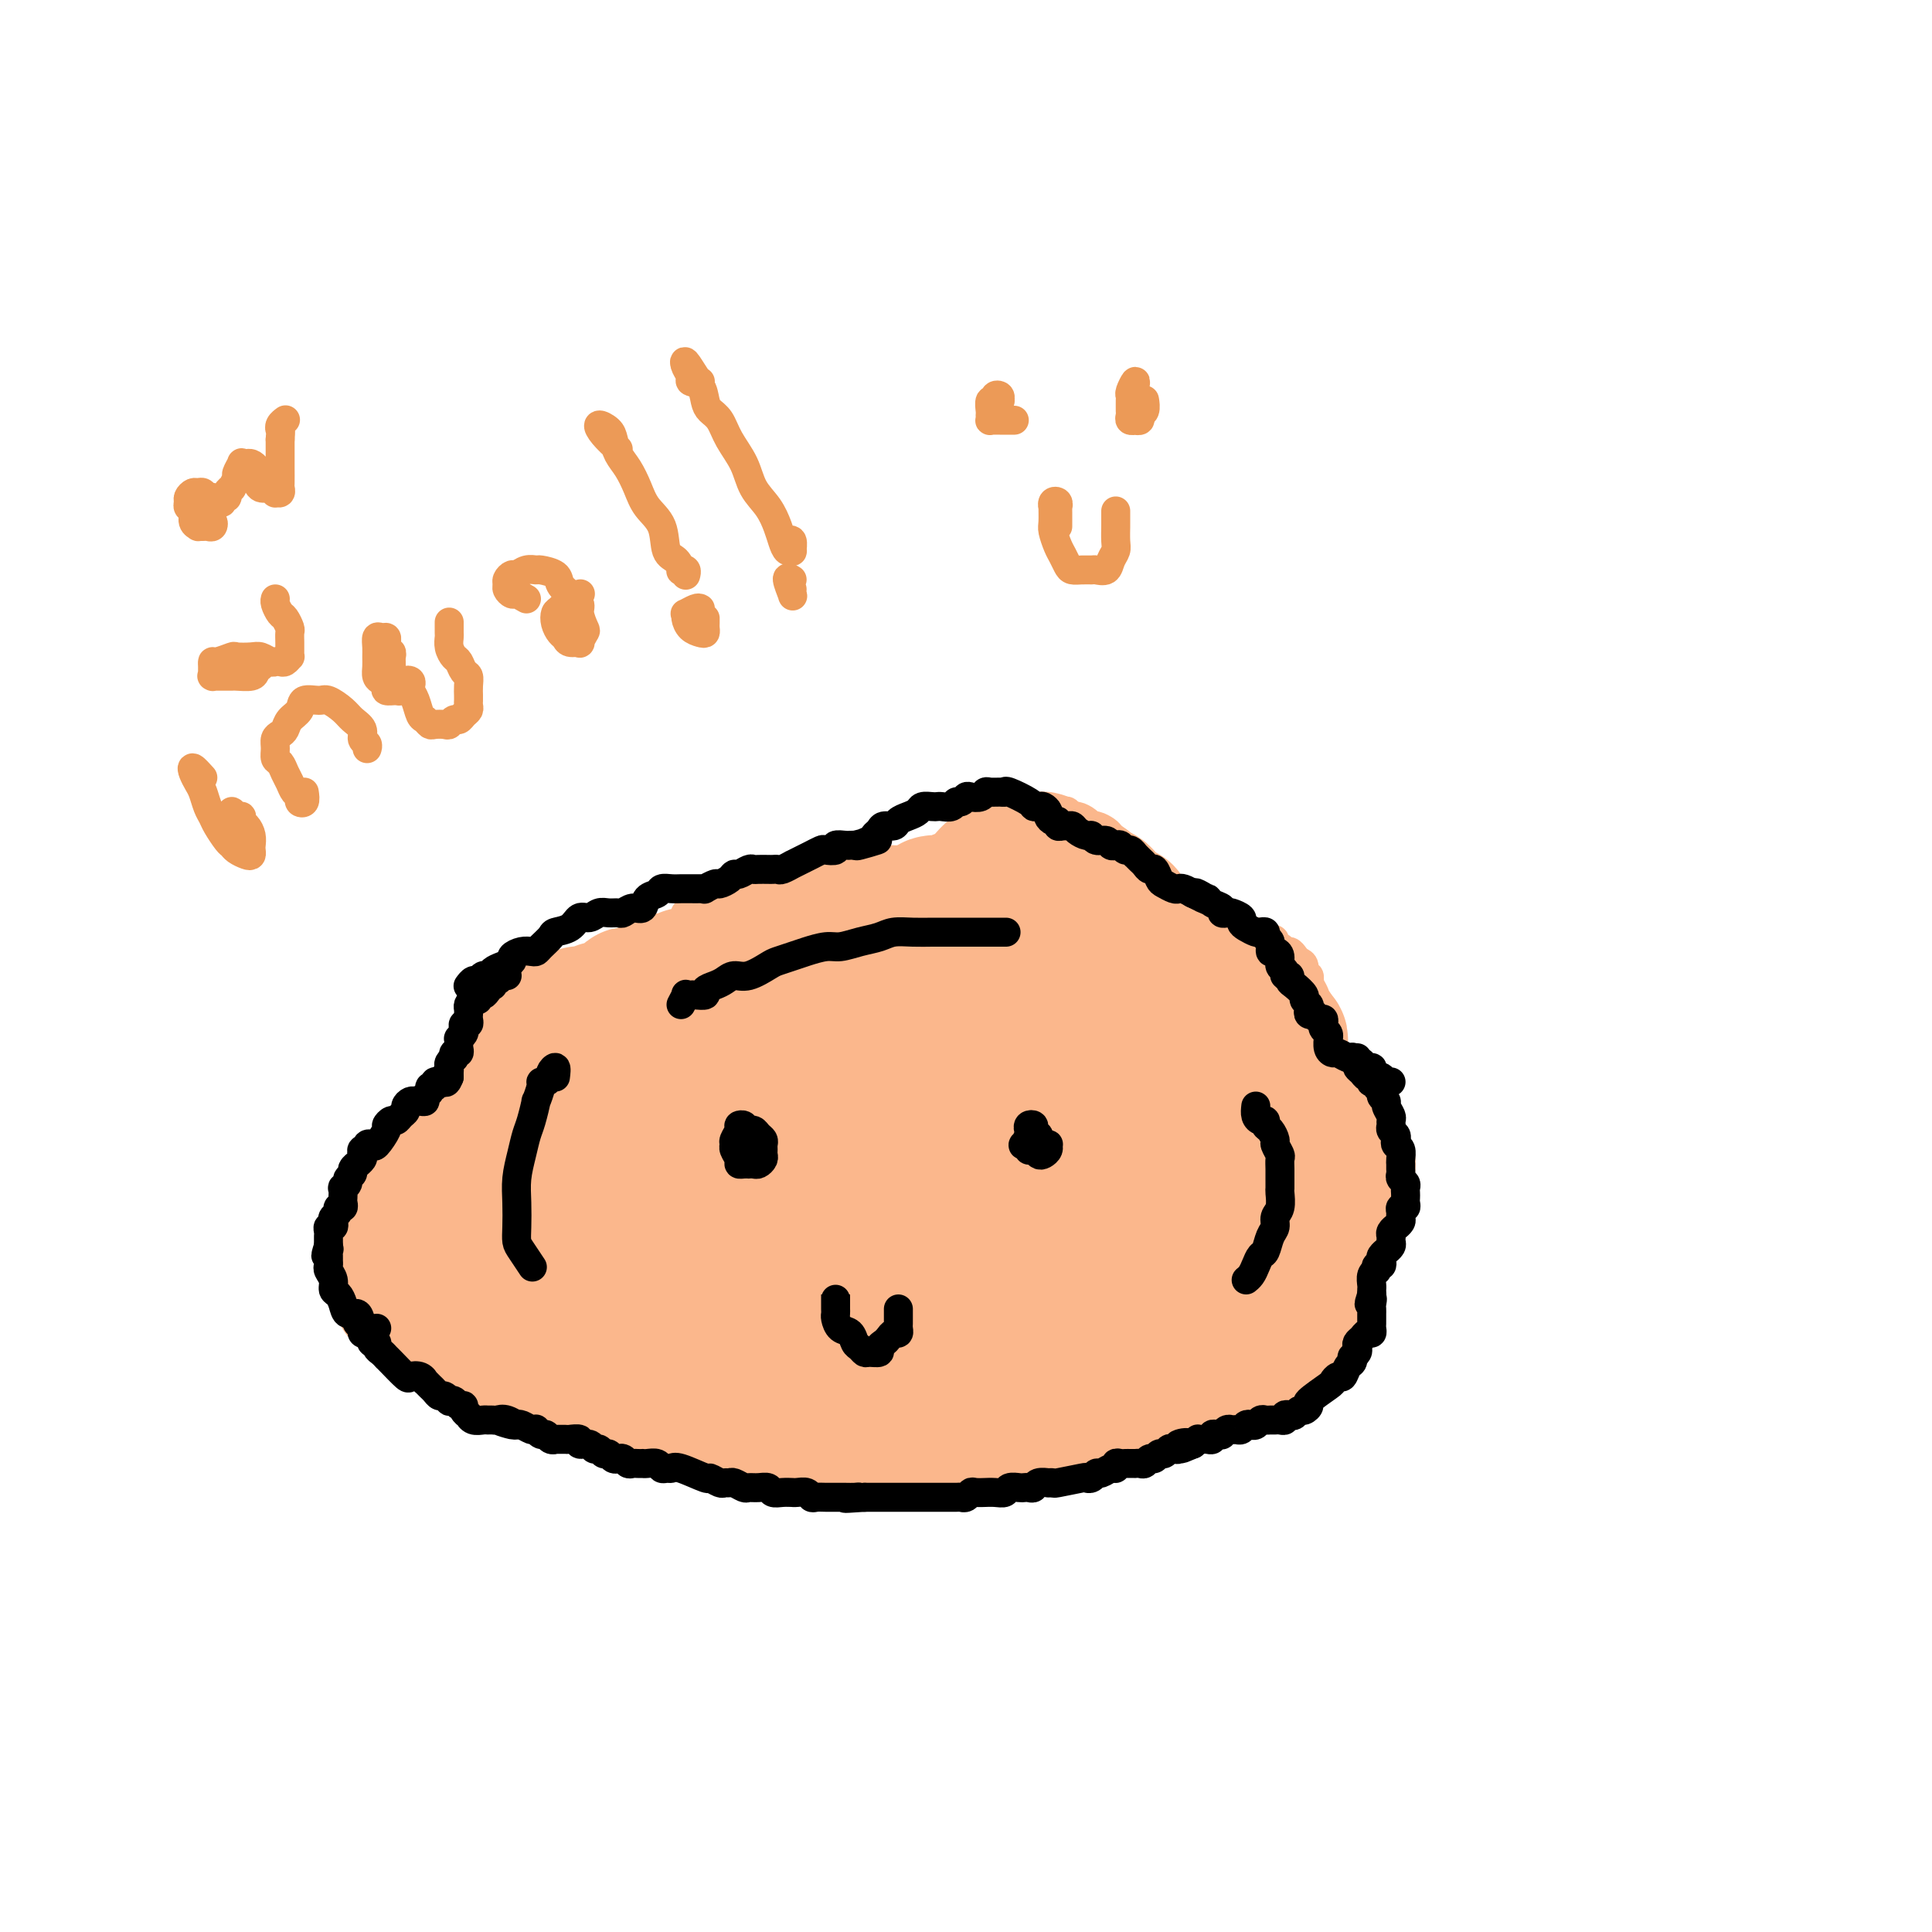 <svg viewBox='0 0 400 400' version='1.1' xmlns='http://www.w3.org/2000/svg' xmlns:xlink='http://www.w3.org/1999/xlink'><g fill='none' stroke='rgb(251,183,140)' stroke-width='6' stroke-linecap='round' stroke-linejoin='round'><path d='M105,284c-0.120,0.422 -0.239,0.844 0,1c0.239,0.156 0.838,0.046 1,0c0.162,-0.046 -0.111,-0.027 0,0c0.111,0.027 0.608,0.064 1,0c0.392,-0.064 0.679,-0.228 1,0c0.321,0.228 0.678,0.848 1,1c0.322,0.152 0.611,-0.166 1,0c0.389,0.166 0.877,0.814 1,1c0.123,0.186 -0.121,-0.090 0,0c0.121,0.090 0.605,0.546 1,1c0.395,0.454 0.701,0.906 1,1c0.299,0.094 0.591,-0.171 1,0c0.409,0.171 0.936,0.778 1,1c0.064,0.222 -0.334,0.060 0,0c0.334,-0.060 1.399,-0.017 2,0c0.601,0.017 0.737,0.008 1,0c0.263,-0.008 0.653,-0.013 1,0c0.347,0.013 0.653,0.046 1,0c0.347,-0.046 0.736,-0.171 1,0c0.264,0.171 0.403,0.638 1,1c0.597,0.362 1.651,0.619 2,1c0.349,0.381 -0.009,0.887 0,1c0.009,0.113 0.384,-0.166 1,0c0.616,0.166 1.475,0.777 2,1c0.525,0.223 0.718,0.059 1,0c0.282,-0.059 0.652,-0.012 1,0c0.348,0.012 0.673,-0.012 1,0c0.327,0.012 0.656,0.058 1,0c0.344,-0.058 0.704,-0.222 1,0c0.296,0.222 0.530,0.830 1,1c0.470,0.170 1.176,-0.098 2,0c0.824,0.098 1.765,0.562 2,1c0.235,0.438 -0.235,0.850 0,1c0.235,0.150 1.175,0.039 2,0c0.825,-0.039 1.535,-0.007 2,0c0.465,0.007 0.684,-0.012 1,0c0.316,0.012 0.729,0.056 1,0c0.271,-0.056 0.401,-0.211 1,0c0.599,0.211 1.666,0.788 2,1c0.334,0.212 -0.065,0.061 0,0c0.065,-0.061 0.595,-0.030 1,0c0.405,0.030 0.686,0.061 1,0c0.314,-0.061 0.662,-0.212 1,0c0.338,0.212 0.668,0.788 1,1c0.332,0.212 0.666,0.061 1,0c0.334,-0.061 0.667,-0.030 1,0'/><path d='M152,299c4.274,0.774 2.458,0.207 2,0c-0.458,-0.207 0.440,-0.056 1,0c0.560,0.056 0.780,0.015 1,0c0.220,-0.015 0.440,-0.004 1,0c0.560,0.004 1.459,0.001 2,0c0.541,-0.001 0.724,-0.001 1,0c0.276,0.001 0.647,0.004 1,0c0.353,-0.004 0.690,-0.015 1,0c0.310,0.015 0.594,0.057 1,0c0.406,-0.057 0.935,-0.211 1,0c0.065,0.211 -0.333,0.789 0,1c0.333,0.211 1.398,0.057 2,0c0.602,-0.057 0.742,-0.015 1,0c0.258,0.015 0.633,0.003 1,0c0.367,-0.003 0.727,0.003 1,0c0.273,-0.003 0.458,-0.015 1,0c0.542,0.015 1.441,0.057 2,0c0.559,-0.057 0.780,-0.211 1,0c0.220,0.211 0.441,0.788 1,1c0.559,0.212 1.458,0.058 2,0c0.542,-0.058 0.727,-0.019 1,0c0.273,0.019 0.633,0.019 1,0c0.367,-0.019 0.742,-0.058 1,0c0.258,0.058 0.398,0.212 1,0c0.602,-0.212 1.667,-0.789 2,-1c0.333,-0.211 -0.064,-0.057 0,0c0.064,0.057 0.590,0.015 1,0c0.410,-0.015 0.705,-0.003 1,0c0.295,0.003 0.590,-0.003 1,0c0.410,0.003 0.936,0.016 1,0c0.064,-0.016 -0.334,-0.061 0,0c0.334,0.061 1.399,0.226 2,0c0.601,-0.226 0.739,-0.845 1,-1c0.261,-0.155 0.647,0.155 1,0c0.353,-0.155 0.673,-0.774 1,-1c0.327,-0.226 0.661,-0.061 1,0c0.339,0.061 0.682,0.016 1,0c0.318,-0.016 0.610,-0.004 1,0c0.390,0.004 0.878,0.001 1,0c0.122,-0.001 -0.122,0.001 0,0c0.122,-0.001 0.611,-0.004 1,0c0.389,0.004 0.678,0.015 1,0c0.322,-0.015 0.678,-0.056 1,0c0.322,0.056 0.611,0.207 1,0c0.389,-0.207 0.877,-0.774 1,-1c0.123,-0.226 -0.121,-0.113 0,0c0.121,0.113 0.606,0.226 1,0c0.394,-0.226 0.697,-0.793 1,-1c0.303,-0.207 0.606,-0.056 1,0c0.394,0.056 0.879,0.016 1,0c0.121,-0.016 -0.121,-0.008 0,0c0.121,0.008 0.606,0.017 1,0c0.394,-0.017 0.697,-0.060 1,0c0.303,0.060 0.607,0.222 1,0c0.393,-0.222 0.875,-0.829 1,-1c0.125,-0.171 -0.107,0.094 0,0c0.107,-0.094 0.554,-0.547 1,-1'/><path d='M209,294c4.818,-1.083 1.865,-0.289 1,0c-0.865,0.289 0.360,0.074 1,0c0.640,-0.074 0.696,-0.006 1,0c0.304,0.006 0.856,-0.050 1,0c0.144,0.050 -0.120,0.206 0,0c0.120,-0.206 0.624,-0.773 1,-1c0.376,-0.227 0.623,-0.112 1,0c0.377,0.112 0.885,0.223 1,0c0.115,-0.223 -0.163,-0.778 0,-1c0.163,-0.222 0.766,-0.111 1,0c0.234,0.111 0.101,0.222 0,0c-0.101,-0.222 -0.168,-0.777 0,-1c0.168,-0.223 0.571,-0.112 1,0c0.429,0.112 0.885,0.226 1,0c0.115,-0.226 -0.109,-0.793 0,-1c0.109,-0.207 0.551,-0.054 1,0c0.449,0.054 0.904,0.011 1,0c0.096,-0.011 -0.167,0.011 0,0c0.167,-0.011 0.766,-0.055 1,0c0.234,0.055 0.104,0.211 0,0c-0.104,-0.211 -0.182,-0.788 0,-1c0.182,-0.212 0.623,-0.061 1,0c0.377,0.061 0.688,0.030 1,0c0.312,-0.030 0.623,-0.060 1,0c0.377,0.060 0.818,0.208 1,0c0.182,-0.208 0.104,-0.774 0,-1c-0.104,-0.226 -0.234,-0.112 0,0c0.234,0.112 0.832,0.222 1,0c0.168,-0.222 -0.096,-0.778 0,-1c0.096,-0.222 0.551,-0.112 1,0c0.449,0.112 0.894,0.226 1,0c0.106,-0.226 -0.125,-0.792 0,-1c0.125,-0.208 0.607,-0.060 1,0c0.393,0.060 0.696,0.030 1,0'/><path d='M231,286c3.400,-1.464 0.901,-1.123 0,-1c-0.901,0.123 -0.204,0.029 0,0c0.204,-0.029 -0.086,0.006 0,0c0.086,-0.006 0.549,-0.054 1,0c0.451,0.054 0.892,0.211 1,0c0.108,-0.211 -0.115,-0.788 0,-1c0.115,-0.212 0.570,-0.057 1,0c0.430,0.057 0.837,0.016 1,0c0.163,-0.016 0.081,-0.008 0,0'/><path d='M103,282c-0.107,-0.401 -0.215,-0.802 0,-1c0.215,-0.198 0.751,-0.193 1,0c0.249,0.193 0.211,0.573 0,1c-0.211,0.427 -0.595,0.899 -1,1c-0.405,0.101 -0.829,-0.169 -1,0c-0.171,0.169 -0.087,0.777 0,1c0.087,0.223 0.178,0.060 0,0c-0.178,-0.060 -0.626,-0.016 -1,0c-0.374,0.016 -0.674,0.004 -1,0c-0.326,-0.004 -0.679,-0.001 -1,0c-0.321,0.001 -0.612,0.000 -1,0c-0.388,-0.000 -0.874,-0.000 -1,0c-0.126,0.000 0.107,0.000 0,0c-0.107,-0.000 -0.553,-0.000 -1,0'/><path d='M96,284c-1.265,0.308 -0.927,0.079 -1,0c-0.073,-0.079 -0.557,-0.006 -1,0c-0.443,0.006 -0.843,-0.054 -1,0c-0.157,0.054 -0.069,0.221 0,0c0.069,-0.221 0.120,-0.830 0,-1c-0.120,-0.170 -0.409,0.099 -1,0c-0.591,-0.099 -1.482,-0.566 -2,-1c-0.518,-0.434 -0.664,-0.833 -1,-1c-0.336,-0.167 -0.863,-0.100 -1,0c-0.137,0.100 0.117,0.234 0,0c-0.117,-0.234 -0.605,-0.836 -1,-1c-0.395,-0.164 -0.697,0.110 -1,0c-0.303,-0.110 -0.606,-0.603 -1,-1c-0.394,-0.397 -0.879,-0.698 -1,-1c-0.121,-0.302 0.122,-0.604 0,-1c-0.122,-0.396 -0.607,-0.884 -1,-1c-0.393,-0.116 -0.693,0.141 -1,0c-0.307,-0.141 -0.621,-0.681 -1,-1c-0.379,-0.319 -0.824,-0.418 -1,-1c-0.176,-0.582 -0.085,-1.648 0,-2c0.085,-0.352 0.163,0.009 0,0c-0.163,-0.009 -0.565,-0.387 -1,-1c-0.435,-0.613 -0.901,-1.459 -1,-2c-0.099,-0.541 0.171,-0.775 0,-1c-0.171,-0.225 -0.782,-0.442 -1,-1c-0.218,-0.558 -0.044,-1.459 0,-2c0.044,-0.541 -0.041,-0.722 0,-1c0.041,-0.278 0.207,-0.652 0,-1c-0.207,-0.348 -0.788,-0.671 -1,-1c-0.212,-0.329 -0.056,-0.665 0,-1c0.056,-0.335 0.011,-0.671 0,-1c-0.011,-0.329 0.011,-0.651 0,-1c-0.011,-0.349 -0.056,-0.723 0,-1c0.056,-0.277 0.211,-0.455 0,-1c-0.211,-0.545 -0.789,-1.455 -1,-2c-0.211,-0.545 -0.056,-0.723 0,-1c0.056,-0.277 0.014,-0.651 0,-1c-0.014,-0.349 -0.000,-0.671 0,-1c0.000,-0.329 -0.014,-0.665 0,-1c0.014,-0.335 0.055,-0.668 0,-1c-0.055,-0.332 -0.207,-0.661 0,-1c0.207,-0.339 0.774,-0.686 1,-1c0.226,-0.314 0.112,-0.595 0,-1c-0.112,-0.405 -0.224,-0.934 0,-1c0.224,-0.066 0.782,0.333 1,0c0.218,-0.333 0.096,-1.396 0,-2c-0.096,-0.604 -0.166,-0.749 0,-1c0.166,-0.251 0.566,-0.607 1,-1c0.434,-0.393 0.900,-0.824 1,-1c0.100,-0.176 -0.165,-0.099 0,0c0.165,0.099 0.760,0.220 1,0c0.240,-0.220 0.123,-0.781 0,-1c-0.123,-0.219 -0.253,-0.096 0,0c0.253,0.096 0.890,0.166 1,0c0.110,-0.166 -0.308,-0.566 0,-1c0.308,-0.434 1.340,-0.900 2,-1c0.660,-0.100 0.947,0.165 1,0c0.053,-0.165 -0.128,-0.762 0,-1c0.128,-0.238 0.564,-0.119 1,0'/><path d='M85,237c1.626,-0.928 1.693,-0.249 2,0c0.307,0.249 0.856,0.067 1,0c0.144,-0.067 -0.116,-0.018 0,0c0.116,0.018 0.610,0.005 1,0c0.390,-0.005 0.678,-0.001 1,0c0.322,0.001 0.678,0.000 1,0c0.322,-0.000 0.611,-0.000 1,0c0.389,0.000 0.879,0.001 1,0c0.121,-0.001 -0.126,-0.004 0,0c0.126,0.004 0.626,0.016 1,0c0.374,-0.016 0.622,-0.060 1,0c0.378,0.060 0.885,0.223 1,0c0.115,-0.223 -0.163,-0.833 0,-1c0.163,-0.167 0.766,0.109 1,0c0.234,-0.109 0.100,-0.603 0,-1c-0.100,-0.397 -0.167,-0.698 0,-1c0.167,-0.302 0.567,-0.604 1,-1c0.433,-0.396 0.900,-0.884 1,-1c0.100,-0.116 -0.165,0.142 0,0c0.165,-0.142 0.762,-0.682 1,-1c0.238,-0.318 0.116,-0.412 0,-1c-0.116,-0.588 -0.227,-1.668 0,-2c0.227,-0.332 0.793,0.084 1,0c0.207,-0.084 0.054,-0.666 0,-1c-0.054,-0.334 -0.011,-0.418 0,-1c0.011,-0.582 -0.011,-1.661 0,-2c0.011,-0.339 0.056,0.064 0,0c-0.056,-0.064 -0.211,-0.594 0,-1c0.211,-0.406 0.789,-0.686 1,-1c0.211,-0.314 0.057,-0.660 0,-1c-0.057,-0.340 -0.015,-0.673 0,-1c0.015,-0.327 0.004,-0.647 0,-1c-0.004,-0.353 -0.001,-0.739 0,-1c0.001,-0.261 -0.001,-0.399 0,-1c0.001,-0.601 0.004,-1.667 0,-2c-0.004,-0.333 -0.015,0.066 0,0c0.015,-0.066 0.056,-0.596 0,-1c-0.056,-0.404 -0.208,-0.682 0,-1c0.208,-0.318 0.777,-0.677 1,-1c0.223,-0.323 0.098,-0.611 0,-1c-0.098,-0.389 -0.171,-0.877 0,-1c0.171,-0.123 0.586,0.121 1,0c0.414,-0.121 0.828,-0.607 1,-1c0.172,-0.393 0.102,-0.694 0,-1c-0.102,-0.306 -0.234,-0.618 0,-1c0.234,-0.382 0.836,-0.834 1,-1c0.164,-0.166 -0.111,-0.048 0,0c0.111,0.048 0.608,0.024 1,0c0.392,-0.024 0.679,-0.049 1,0c0.321,0.049 0.678,0.171 1,0c0.322,-0.171 0.611,-0.634 1,-1c0.389,-0.366 0.877,-0.634 1,-1c0.123,-0.366 -0.121,-0.829 0,-1c0.121,-0.171 0.606,-0.049 1,0c0.394,0.049 0.697,0.024 1,0'/><path d='M113,203c1.709,-1.150 0.983,0.477 1,1c0.017,0.523 0.778,-0.056 1,0c0.222,0.056 -0.096,0.747 0,1c0.096,0.253 0.604,0.067 1,0c0.396,-0.067 0.680,-0.014 1,0c0.320,0.014 0.677,-0.010 1,0c0.323,0.010 0.611,0.055 1,0c0.389,-0.055 0.877,-0.211 1,0c0.123,0.211 -0.121,0.789 0,1c0.121,0.211 0.606,0.057 1,0c0.394,-0.057 0.697,-0.015 1,0c0.303,0.015 0.606,0.004 1,0c0.394,-0.004 0.879,-0.001 1,0c0.121,0.001 -0.122,-0.000 0,0c0.122,0.000 0.607,0.001 1,0c0.393,-0.001 0.693,-0.004 1,0c0.307,0.004 0.621,0.016 1,0c0.379,-0.016 0.822,-0.060 1,0c0.178,0.060 0.090,0.224 0,0c-0.090,-0.224 -0.183,-0.835 0,-1c0.183,-0.165 0.640,0.115 1,0c0.360,-0.115 0.622,-0.626 1,-1c0.378,-0.374 0.871,-0.610 1,-1c0.129,-0.390 -0.107,-0.934 0,-1c0.107,-0.066 0.557,0.347 1,0c0.443,-0.347 0.879,-1.454 1,-2c0.121,-0.546 -0.074,-0.532 0,-1c0.074,-0.468 0.415,-1.417 1,-2c0.585,-0.583 1.413,-0.800 2,-1c0.587,-0.200 0.934,-0.382 1,-1c0.066,-0.618 -0.150,-1.671 0,-2c0.150,-0.329 0.665,0.065 1,0c0.335,-0.065 0.489,-0.591 1,-1c0.511,-0.409 1.380,-0.701 2,-1c0.620,-0.299 0.992,-0.605 1,-1c0.008,-0.395 -0.348,-0.879 0,-1c0.348,-0.121 1.402,0.123 2,0c0.598,-0.123 0.741,-0.611 1,-1c0.259,-0.389 0.633,-0.679 1,-1c0.367,-0.321 0.726,-0.673 1,-1c0.274,-0.327 0.462,-0.627 1,-1c0.538,-0.373 1.425,-0.817 2,-1c0.575,-0.183 0.840,-0.106 1,0c0.160,0.106 0.217,0.240 1,0c0.783,-0.240 2.293,-0.853 3,-1c0.707,-0.147 0.613,0.172 1,0c0.387,-0.172 1.256,-0.834 2,-1c0.744,-0.166 1.364,0.166 2,0c0.636,-0.166 1.287,-0.829 2,-1c0.713,-0.171 1.488,0.150 2,0c0.512,-0.150 0.761,-0.772 1,-1c0.239,-0.228 0.468,-0.062 1,0c0.532,0.062 1.368,0.019 2,0c0.632,-0.019 1.061,-0.015 2,0c0.939,0.015 2.388,0.043 3,0c0.612,-0.043 0.388,-0.155 1,0c0.612,0.155 2.061,0.578 3,1c0.939,0.422 1.368,0.844 2,1c0.632,0.156 1.466,0.044 2,0c0.534,-0.044 0.767,-0.022 1,0'/><path d='M182,182c2.982,0.298 1.936,0.042 2,0c0.064,-0.042 1.239,0.129 2,0c0.761,-0.129 1.110,-0.559 2,-1c0.890,-0.441 2.322,-0.892 3,-1c0.678,-0.108 0.601,0.126 1,0c0.399,-0.126 1.272,-0.612 2,-1c0.728,-0.388 1.311,-0.678 2,-1c0.689,-0.322 1.484,-0.678 2,-1c0.516,-0.322 0.753,-0.611 1,-1c0.247,-0.389 0.504,-0.878 1,-1c0.496,-0.122 1.231,0.122 2,0c0.769,-0.122 1.571,-0.610 2,-1c0.429,-0.390 0.486,-0.683 1,-1c0.514,-0.317 1.486,-0.658 2,-1c0.514,-0.342 0.572,-0.684 1,-1c0.428,-0.316 1.227,-0.607 2,-1c0.773,-0.393 1.521,-0.890 2,-1c0.479,-0.110 0.688,0.167 1,0c0.312,-0.167 0.727,-0.777 1,-1c0.273,-0.223 0.406,-0.060 1,0c0.594,0.060 1.651,0.015 2,0c0.349,-0.015 -0.008,-0.000 0,0c0.008,0.000 0.382,-0.015 1,0c0.618,0.015 1.479,0.059 2,0c0.521,-0.059 0.703,-0.222 1,0c0.297,0.222 0.708,0.829 1,1c0.292,0.171 0.463,-0.095 1,0c0.537,0.095 1.439,0.550 2,1c0.561,0.450 0.780,0.894 1,1c0.220,0.106 0.440,-0.126 1,0c0.560,0.126 1.459,0.610 2,1c0.541,0.390 0.722,0.685 1,1c0.278,0.315 0.653,0.651 1,1c0.347,0.349 0.667,0.712 1,1c0.333,0.288 0.678,0.501 1,1c0.322,0.499 0.621,1.285 1,2c0.379,0.715 0.836,1.360 1,2c0.164,0.640 0.033,1.276 0,2c-0.033,0.724 0.031,1.538 0,2c-0.031,0.462 -0.158,0.573 0,1c0.158,0.427 0.602,1.171 1,2c0.398,0.829 0.750,1.743 1,2c0.250,0.257 0.399,-0.142 1,0c0.601,0.142 1.653,0.827 2,1c0.347,0.173 -0.010,-0.164 0,0c0.010,0.164 0.388,0.828 1,1c0.612,0.172 1.460,-0.150 2,0c0.540,0.150 0.774,0.772 1,1c0.226,0.228 0.446,0.061 1,0c0.554,-0.061 1.444,-0.016 2,0c0.556,0.016 0.778,0.005 1,0c0.222,-0.005 0.444,-0.002 1,0c0.556,0.002 1.444,0.004 2,0c0.556,-0.004 0.778,-0.015 1,0c0.222,0.015 0.443,0.057 1,0c0.557,-0.057 1.448,-0.212 2,0c0.552,0.212 0.764,0.792 1,1c0.236,0.208 0.496,0.046 1,0c0.504,-0.046 1.251,0.026 2,0c0.749,-0.026 1.500,-0.150 2,0c0.500,0.150 0.750,0.575 1,1'/><path d='M262,194c3.367,0.647 1.283,0.765 1,1c-0.283,0.235 1.233,0.588 2,1c0.767,0.412 0.784,0.883 1,1c0.216,0.117 0.631,-0.118 1,0c0.369,0.118 0.691,0.591 1,1c0.309,0.409 0.605,0.756 1,1c0.395,0.244 0.891,0.385 1,1c0.109,0.615 -0.167,1.704 0,2c0.167,0.296 0.777,-0.201 1,0c0.223,0.201 0.060,1.100 0,2c-0.060,0.900 -0.016,1.800 0,2c0.016,0.200 0.004,-0.301 0,0c-0.004,0.301 -0.001,1.403 0,2c0.001,0.597 0.000,0.689 0,1c-0.000,0.311 -0.000,0.843 0,1c0.000,0.157 0.000,-0.060 0,0c-0.000,0.060 -0.000,0.397 0,1c0.000,0.603 0.000,1.471 0,2c-0.000,0.529 -0.000,0.719 0,1c0.000,0.281 0.000,0.653 0,1c-0.000,0.347 -0.001,0.667 0,1c0.001,0.333 0.003,0.677 0,1c-0.003,0.323 -0.012,0.625 0,1c0.012,0.375 0.044,0.822 0,1c-0.044,0.178 -0.166,0.085 0,0c0.166,-0.085 0.618,-0.164 1,0c0.382,0.164 0.694,0.570 1,1c0.306,0.430 0.606,0.885 1,1c0.394,0.115 0.883,-0.109 1,0c0.117,0.109 -0.136,0.551 0,1c0.136,0.449 0.663,0.904 1,1c0.337,0.096 0.486,-0.169 1,0c0.514,0.169 1.395,0.770 2,1c0.605,0.230 0.935,0.089 1,0c0.065,-0.089 -0.136,-0.126 0,0c0.136,0.126 0.610,0.413 1,1c0.390,0.587 0.697,1.472 1,2c0.303,0.528 0.602,0.700 1,1c0.398,0.300 0.894,0.728 1,1c0.106,0.272 -0.178,0.387 0,1c0.178,0.613 0.817,1.722 1,2c0.183,0.278 -0.091,-0.277 0,0c0.091,0.277 0.546,1.384 1,2c0.454,0.616 0.906,0.741 1,1c0.094,0.259 -0.171,0.650 0,1c0.171,0.350 0.778,0.657 1,1c0.222,0.343 0.060,0.721 0,1c-0.060,0.279 -0.016,0.459 0,1c0.016,0.541 0.004,1.441 0,2c-0.004,0.559 -0.001,0.775 0,1c0.001,0.225 0.000,0.459 0,1c-0.000,0.541 -0.000,1.387 0,2c0.000,0.613 0.000,0.991 0,1c-0.000,0.009 -0.000,-0.353 0,0c0.000,0.353 0.000,1.421 0,2c-0.000,0.579 -0.000,0.671 0,1c0.000,0.329 0.000,0.896 0,1c-0.000,0.104 -0.000,-0.256 0,0c0.000,0.256 0.000,1.128 0,2'/><path d='M288,252c-0.083,2.792 -0.792,1.273 -1,1c-0.208,-0.273 0.084,0.701 0,1c-0.084,0.299 -0.543,-0.078 -1,0c-0.457,0.078 -0.910,0.609 -1,1c-0.090,0.391 0.183,0.641 0,1c-0.183,0.359 -0.823,0.828 -1,1c-0.177,0.172 0.107,0.046 0,0c-0.107,-0.046 -0.606,-0.013 -1,0c-0.394,0.013 -0.683,0.007 -1,0c-0.317,-0.007 -0.662,-0.016 -1,0c-0.338,0.016 -0.668,0.057 -1,0c-0.332,-0.057 -0.668,-0.212 -1,0c-0.332,0.212 -0.662,0.793 -1,1c-0.338,0.207 -0.683,0.042 -1,0c-0.317,-0.042 -0.607,0.041 -1,0c-0.393,-0.041 -0.890,-0.204 -1,0c-0.110,0.204 0.167,0.776 0,1c-0.167,0.224 -0.776,0.101 -1,0c-0.224,-0.101 -0.061,-0.181 0,0c0.061,0.181 0.020,0.622 0,1c-0.020,0.378 -0.019,0.692 0,1c0.019,0.308 0.057,0.608 0,1c-0.057,0.392 -0.208,0.874 0,1c0.208,0.126 0.774,-0.103 1,0c0.226,0.103 0.113,0.540 0,1c-0.113,0.460 -0.226,0.945 0,1c0.226,0.055 0.793,-0.318 1,0c0.207,0.318 0.056,1.328 0,2c-0.056,0.672 -0.015,1.007 0,1c0.015,-0.007 0.004,-0.357 0,0c-0.004,0.357 0.000,1.419 0,2c-0.000,0.581 -0.004,0.681 0,1c0.004,0.319 0.015,0.859 0,1c-0.015,0.141 -0.057,-0.116 0,0c0.057,0.116 0.212,0.605 0,1c-0.212,0.395 -0.793,0.696 -1,1c-0.207,0.304 -0.041,0.610 0,1c0.041,0.390 -0.044,0.864 0,1c0.044,0.136 0.218,-0.066 0,0c-0.218,0.066 -0.828,0.399 -1,1c-0.172,0.601 0.094,1.469 0,2c-0.094,0.531 -0.547,0.724 -1,1c-0.453,0.276 -0.905,0.633 -1,1c-0.095,0.367 0.167,0.742 0,1c-0.167,0.258 -0.762,0.398 -1,1c-0.238,0.602 -0.119,1.667 0,2c0.119,0.333 0.239,-0.066 0,0c-0.239,0.066 -0.837,0.596 -1,1c-0.163,0.404 0.110,0.682 0,1c-0.110,0.318 -0.603,0.677 -1,1c-0.397,0.323 -0.697,0.612 -1,1c-0.303,0.388 -0.607,0.877 -1,1c-0.393,0.123 -0.875,-0.121 -1,0c-0.125,0.121 0.107,0.606 0,1c-0.107,0.394 -0.554,0.697 -1,1'/><path d='M265,292c-1.940,2.877 -1.290,0.571 -1,0c0.290,-0.571 0.218,0.593 0,1c-0.218,0.407 -0.583,0.056 -1,0c-0.417,-0.056 -0.885,0.181 -1,0c-0.115,-0.181 0.124,-0.780 0,-1c-0.124,-0.220 -0.611,-0.059 -1,0c-0.389,0.059 -0.679,0.017 -1,0c-0.321,-0.017 -0.674,-0.008 -1,0c-0.326,0.008 -0.626,0.016 -1,0c-0.374,-0.016 -0.821,-0.056 -1,0c-0.179,0.056 -0.089,0.207 0,0c0.089,-0.207 0.178,-0.774 0,-1c-0.178,-0.226 -0.621,-0.113 -1,0c-0.379,0.113 -0.693,0.226 -1,0c-0.307,-0.226 -0.607,-0.792 -1,-1c-0.393,-0.208 -0.879,-0.060 -1,0c-0.121,0.060 0.123,0.030 0,0c-0.123,-0.030 -0.611,-0.061 -1,0c-0.389,0.061 -0.678,0.213 -1,0c-0.322,-0.213 -0.678,-0.793 -1,-1c-0.322,-0.207 -0.611,-0.041 -1,0c-0.389,0.041 -0.877,-0.042 -1,0c-0.123,0.042 0.121,0.208 0,0c-0.121,-0.208 -0.607,-0.792 -1,-1c-0.393,-0.208 -0.693,-0.042 -1,0c-0.307,0.042 -0.621,-0.040 -1,0c-0.379,0.040 -0.823,0.203 -1,0c-0.177,-0.203 -0.089,-0.773 0,-1c0.089,-0.227 0.178,-0.112 0,0c-0.178,0.112 -0.622,0.223 -1,0c-0.378,-0.223 -0.689,-0.778 -1,-1c-0.311,-0.222 -0.622,-0.112 -1,0c-0.378,0.112 -0.822,0.226 -1,0c-0.178,-0.226 -0.089,-0.793 0,-1c0.089,-0.207 0.179,-0.056 0,0c-0.179,0.056 -0.625,0.015 -1,0c-0.375,-0.015 -0.679,-0.004 -1,0c-0.321,0.004 -0.661,0.002 -1,0'/><path d='M237,285c-4.574,-1.148 -2.011,-0.519 -1,0c1.011,0.519 0.468,0.928 0,1c-0.468,0.072 -0.860,-0.192 -1,0c-0.140,0.192 -0.026,0.840 0,1c0.026,0.160 -0.035,-0.168 0,0c0.035,0.168 0.164,0.833 0,1c-0.164,0.167 -0.623,-0.166 -1,0c-0.377,0.166 -0.672,0.829 -1,1c-0.328,0.171 -0.687,-0.150 -1,0c-0.313,0.150 -0.578,0.771 -1,1c-0.422,0.229 -1.001,0.065 -2,0c-0.999,-0.065 -2.418,-0.033 -3,0c-0.582,0.033 -0.327,0.065 -1,0c-0.673,-0.065 -2.275,-0.228 -3,0c-0.725,0.228 -0.572,0.846 -1,1c-0.428,0.154 -1.438,-0.155 -2,0c-0.562,0.155 -0.675,0.774 -1,1c-0.325,0.226 -0.861,0.061 -1,0c-0.139,-0.061 0.120,-0.016 0,0c-0.120,0.016 -0.620,0.004 -1,0c-0.380,-0.004 -0.641,-0.001 -1,0c-0.359,0.001 -0.817,0.000 -1,0c-0.183,-0.000 -0.092,-0.000 0,0'/></g>
<g fill='none' stroke='rgb(251,183,140)' stroke-width='28' stroke-linecap='round' stroke-linejoin='round'><path d='M172,249c-0.163,0.251 -0.327,0.501 -2,1c-1.673,0.499 -4.857,1.246 -6,2c-1.143,0.754 -0.247,1.516 0,2c0.247,0.484 -0.155,0.689 0,1c0.155,0.311 0.866,0.727 1,1c0.134,0.273 -0.308,0.403 0,1c0.308,0.597 1.365,1.662 2,2c0.635,0.338 0.846,-0.052 1,0c0.154,0.052 0.250,0.547 1,1c0.750,0.453 2.154,0.863 3,1c0.846,0.137 1.133,-0.000 2,0c0.867,0.000 2.315,0.138 3,0c0.685,-0.138 0.607,-0.552 1,-1c0.393,-0.448 1.257,-0.931 2,-1c0.743,-0.069 1.365,0.277 2,0c0.635,-0.277 1.283,-1.176 2,-2c0.717,-0.824 1.502,-1.572 2,-2c0.498,-0.428 0.708,-0.538 1,-1c0.292,-0.462 0.667,-1.278 1,-2c0.333,-0.722 0.626,-1.349 1,-2c0.374,-0.651 0.829,-1.325 1,-2c0.171,-0.675 0.058,-1.349 0,-2c-0.058,-0.651 -0.062,-1.278 0,-2c0.062,-0.722 0.190,-1.537 0,-2c-0.190,-0.463 -0.699,-0.572 -1,-1c-0.301,-0.428 -0.395,-1.175 -1,-2c-0.605,-0.825 -1.720,-1.727 -2,-2c-0.280,-0.273 0.274,0.085 0,0c-0.274,-0.085 -1.375,-0.611 -2,-1c-0.625,-0.389 -0.773,-0.640 -1,-1c-0.227,-0.360 -0.534,-0.829 -1,-1c-0.466,-0.171 -1.091,-0.043 -2,0c-0.909,0.043 -2.101,0.001 -3,0c-0.899,-0.001 -1.506,0.041 -2,0c-0.494,-0.041 -0.877,-0.163 -2,0c-1.123,0.163 -2.987,0.611 -4,1c-1.013,0.389 -1.174,0.719 -2,1c-0.826,0.281 -2.316,0.512 -3,1c-0.684,0.488 -0.560,1.234 -1,2c-0.440,0.766 -1.443,1.551 -2,2c-0.557,0.449 -0.667,0.562 -1,1c-0.333,0.438 -0.889,1.201 -1,2c-0.111,0.799 0.222,1.632 0,2c-0.222,0.368 -1.000,0.269 -1,1c-0.000,0.731 0.777,2.290 1,3c0.223,0.710 -0.109,0.570 0,1c0.109,0.430 0.658,1.431 1,2c0.342,0.569 0.476,0.705 1,1c0.524,0.295 1.439,0.748 2,1c0.561,0.252 0.769,0.304 1,0c0.231,-0.304 0.486,-0.963 1,-1c0.514,-0.037 1.289,0.548 2,0c0.711,-0.548 1.360,-2.230 2,-3c0.640,-0.770 1.272,-0.630 2,-1c0.728,-0.370 1.553,-1.250 2,-2c0.447,-0.750 0.515,-1.370 1,-2c0.485,-0.630 1.387,-1.271 2,-2c0.613,-0.729 0.938,-1.546 1,-2c0.062,-0.454 -0.137,-0.545 0,-1c0.137,-0.455 0.611,-1.273 1,-2c0.389,-0.727 0.695,-1.364 1,-2'/><path d='M179,237c1.856,-3.213 0.497,-2.747 0,-3c-0.497,-0.253 -0.133,-1.225 0,-2c0.133,-0.775 0.035,-1.355 0,-2c-0.035,-0.645 -0.008,-1.357 0,-2c0.008,-0.643 -0.002,-1.219 0,-2c0.002,-0.781 0.016,-1.767 0,-2c-0.016,-0.233 -0.061,0.289 0,0c0.061,-0.289 0.227,-1.387 0,-2c-0.227,-0.613 -0.846,-0.741 -1,-1c-0.154,-0.259 0.156,-0.651 0,-1c-0.156,-0.349 -0.778,-0.656 -1,-1c-0.222,-0.344 -0.046,-0.726 0,-1c0.046,-0.274 -0.040,-0.440 0,-1c0.040,-0.560 0.204,-1.512 0,-2c-0.204,-0.488 -0.777,-0.511 -1,-1c-0.223,-0.489 -0.097,-1.444 0,-2c0.097,-0.556 0.166,-0.714 0,-1c-0.166,-0.286 -0.566,-0.702 -1,-1c-0.434,-0.298 -0.901,-0.479 -1,-1c-0.099,-0.521 0.171,-1.381 0,-2c-0.171,-0.619 -0.782,-0.995 -1,-1c-0.218,-0.005 -0.043,0.363 0,0c0.043,-0.363 -0.045,-1.455 0,-2c0.045,-0.545 0.223,-0.542 0,-1c-0.223,-0.458 -0.848,-1.378 -1,-2c-0.152,-0.622 0.170,-0.948 0,-1c-0.170,-0.052 -0.833,0.168 -1,0c-0.167,-0.168 0.162,-0.725 0,-1c-0.162,-0.275 -0.814,-0.269 -1,0c-0.186,0.269 0.094,0.801 0,1c-0.094,0.199 -0.564,0.063 -1,0c-0.436,-0.063 -0.839,-0.054 -1,0c-0.161,0.054 -0.081,0.154 0,0c0.081,-0.154 0.162,-0.563 0,-1c-0.162,-0.437 -0.568,-0.902 -1,-1c-0.432,-0.098 -0.889,0.169 -1,0c-0.111,-0.169 0.124,-0.776 0,-1c-0.124,-0.224 -0.607,-0.064 -1,0c-0.393,0.064 -0.697,0.032 -1,0'/><path d='M164,197c-1.190,-0.464 -0.165,-0.124 0,0c0.165,0.124 -0.529,0.033 -1,0c-0.471,-0.033 -0.718,-0.009 -1,0c-0.282,0.009 -0.600,0.002 -1,0c-0.400,-0.002 -0.881,-0.001 -1,0c-0.119,0.001 0.123,0.000 0,0c-0.123,-0.000 -0.611,-0.000 -1,0c-0.389,0.000 -0.677,0.000 -1,0c-0.323,-0.000 -0.679,-0.001 -1,0c-0.321,0.001 -0.607,0.004 -1,0c-0.393,-0.004 -0.893,-0.015 -1,0c-0.107,0.015 0.179,0.057 0,0c-0.179,-0.057 -0.822,-0.212 -1,0c-0.178,0.212 0.111,0.793 0,1c-0.111,0.207 -0.621,0.042 -1,0c-0.379,-0.042 -0.627,0.040 -1,0c-0.373,-0.040 -0.870,-0.203 -1,0c-0.130,0.203 0.106,0.773 0,1c-0.106,0.227 -0.554,0.112 -1,0c-0.446,-0.112 -0.889,-0.223 -1,0c-0.111,0.223 0.110,0.778 0,1c-0.110,0.222 -0.552,0.111 -1,0c-0.448,-0.111 -0.904,-0.222 -1,0c-0.096,0.222 0.167,0.777 0,1c-0.167,0.223 -0.766,0.112 -1,0c-0.234,-0.112 -0.104,-0.226 0,0c0.104,0.226 0.182,0.793 0,1c-0.182,0.207 -0.623,0.054 -1,0c-0.377,-0.054 -0.689,-0.011 -1,0c-0.311,0.011 -0.622,-0.011 -1,0c-0.378,0.011 -0.822,0.056 -1,0c-0.178,-0.056 -0.089,-0.211 0,0c0.089,0.211 0.179,0.789 0,1c-0.179,0.211 -0.625,0.057 -1,0c-0.375,-0.057 -0.678,-0.015 -1,0c-0.322,0.015 -0.663,0.004 -1,0c-0.337,-0.004 -0.668,-0.002 -1,0'/><path d='M138,203c-4.266,1.150 -1.931,1.026 -1,1c0.931,-0.026 0.457,0.044 0,0c-0.457,-0.044 -0.897,-0.204 -1,0c-0.103,0.204 0.131,0.773 0,1c-0.131,0.227 -0.628,0.113 -1,0c-0.372,-0.113 -0.621,-0.227 -1,0c-0.379,0.227 -0.889,0.793 -1,1c-0.111,0.207 0.176,0.054 0,0c-0.176,-0.054 -0.817,-0.011 -1,0c-0.183,0.011 0.092,-0.012 0,0c-0.092,0.012 -0.550,0.060 -1,0c-0.450,-0.060 -0.890,-0.227 -1,0c-0.110,0.227 0.111,0.849 0,1c-0.111,0.151 -0.555,-0.170 -1,0c-0.445,0.170 -0.893,0.830 -1,1c-0.107,0.170 0.125,-0.152 0,0c-0.125,0.152 -0.608,0.776 -1,1c-0.392,0.224 -0.693,0.046 -1,0c-0.307,-0.046 -0.621,0.040 -1,0c-0.379,-0.040 -0.823,-0.207 -1,0c-0.177,0.207 -0.089,0.787 0,1c0.089,0.213 0.177,0.057 0,0c-0.177,-0.057 -0.621,-0.016 -1,0c-0.379,0.016 -0.693,0.008 -1,0c-0.307,-0.008 -0.607,-0.016 -1,0c-0.393,0.016 -0.880,0.056 -1,0c-0.120,-0.056 0.126,-0.207 0,0c-0.126,0.207 -0.625,0.773 -1,1c-0.375,0.227 -0.626,0.114 -1,0c-0.374,-0.114 -0.871,-0.228 -1,0c-0.129,0.228 0.110,0.797 0,1c-0.110,0.203 -0.568,0.041 -1,0c-0.432,-0.041 -0.837,0.041 -1,0c-0.163,-0.041 -0.082,-0.203 0,0c0.082,0.203 0.166,0.772 0,1c-0.166,0.228 -0.583,0.114 -1,0'/><path d='M114,213c-3.956,1.714 -1.845,0.998 -1,1c0.845,0.002 0.422,0.722 0,1c-0.422,0.278 -0.845,0.116 -1,0c-0.155,-0.116 -0.041,-0.185 0,0c0.041,0.185 0.011,0.623 0,1c-0.011,0.377 -0.002,0.692 0,1c0.002,0.308 -0.003,0.607 0,1c0.003,0.393 0.015,0.879 0,1c-0.015,0.121 -0.057,-0.122 0,0c0.057,0.122 0.211,0.611 0,1c-0.211,0.389 -0.789,0.679 -1,1c-0.211,0.321 -0.055,0.675 0,1c0.055,0.325 0.011,0.622 0,1c-0.011,0.378 0.012,0.836 0,1c-0.012,0.164 -0.058,0.034 0,0c0.058,-0.034 0.222,0.028 0,0c-0.222,-0.028 -0.829,-0.147 -1,0c-0.171,0.147 0.095,0.560 0,1c-0.095,0.440 -0.551,0.906 -1,1c-0.449,0.094 -0.891,-0.186 -1,0c-0.109,0.186 0.115,0.836 0,1c-0.115,0.164 -0.569,-0.160 -1,0c-0.431,0.160 -0.837,0.803 -1,1c-0.163,0.197 -0.081,-0.053 0,0c0.081,0.053 0.163,0.410 0,1c-0.163,0.590 -0.569,1.415 -1,2c-0.431,0.585 -0.885,0.930 -1,1c-0.115,0.070 0.110,-0.135 0,0c-0.110,0.135 -0.554,0.610 -1,1c-0.446,0.390 -0.893,0.697 -1,1c-0.107,0.303 0.126,0.603 0,1c-0.126,0.397 -0.612,0.890 -1,1c-0.388,0.110 -0.679,-0.163 -1,0c-0.321,0.163 -0.674,0.760 -1,1c-0.326,0.240 -0.626,0.121 -1,0c-0.374,-0.121 -0.822,-0.244 -1,0c-0.178,0.244 -0.085,0.854 0,1c0.085,0.146 0.164,-0.171 0,0c-0.164,0.171 -0.570,0.829 -1,1c-0.430,0.171 -0.885,-0.146 -1,0c-0.115,0.146 0.110,0.756 0,1c-0.110,0.244 -0.555,0.122 -1,0'/><path d='M94,240c-2.566,2.697 -0.481,1.440 0,1c0.481,-0.440 -0.641,-0.061 -1,0c-0.359,0.061 0.044,-0.195 0,0c-0.044,0.195 -0.536,0.840 -1,1c-0.464,0.160 -0.899,-0.165 -1,0c-0.101,0.165 0.131,0.819 0,1c-0.131,0.181 -0.626,-0.110 -1,0c-0.374,0.110 -0.626,0.621 -1,1c-0.374,0.379 -0.870,0.626 -1,1c-0.130,0.374 0.106,0.875 0,1c-0.106,0.125 -0.554,-0.125 -1,0c-0.446,0.125 -0.890,0.626 -1,1c-0.110,0.374 0.114,0.621 0,1c-0.114,0.379 -0.565,0.889 -1,1c-0.435,0.111 -0.852,-0.179 -1,0c-0.148,0.179 -0.026,0.827 0,1c0.026,0.173 -0.045,-0.128 0,0c0.045,0.128 0.204,0.686 0,1c-0.204,0.314 -0.773,0.384 -1,1c-0.227,0.616 -0.113,1.777 0,2c0.113,0.223 0.227,-0.491 0,0c-0.227,0.491 -0.793,2.187 -1,3c-0.207,0.813 -0.056,0.742 0,1c0.056,0.258 0.015,0.846 0,1c-0.015,0.154 -0.004,-0.127 0,0c0.004,0.127 -0.000,0.663 0,1c0.000,0.337 0.004,0.475 0,1c-0.004,0.525 -0.016,1.437 0,2c0.016,0.563 0.061,0.777 0,1c-0.061,0.223 -0.227,0.456 0,1c0.227,0.544 0.849,1.399 1,2c0.151,0.601 -0.168,0.950 0,1c0.168,0.050 0.824,-0.197 1,0c0.176,0.197 -0.126,0.840 0,1c0.126,0.160 0.682,-0.163 1,0c0.318,0.163 0.400,0.814 1,1c0.600,0.186 1.719,-0.091 2,0c0.281,0.091 -0.274,0.550 0,1c0.274,0.450 1.379,0.890 2,1c0.621,0.110 0.758,-0.111 1,0c0.242,0.111 0.590,0.555 1,1c0.410,0.445 0.883,0.890 1,1c0.117,0.110 -0.123,-0.114 0,0c0.123,0.114 0.610,0.566 1,1c0.390,0.434 0.682,0.851 1,1c0.318,0.149 0.663,0.029 1,0c0.337,-0.029 0.668,0.033 1,0c0.332,-0.033 0.666,-0.163 1,0c0.334,0.163 0.667,0.617 1,1c0.333,0.383 0.667,0.694 1,1c0.333,0.306 0.667,0.608 1,1c0.333,0.392 0.667,0.875 1,1c0.333,0.125 0.667,-0.107 1,0c0.333,0.107 0.667,0.554 1,1'/><path d='M104,281c3.361,1.858 2.262,0.502 2,0c-0.262,-0.502 0.311,-0.149 1,0c0.689,0.149 1.494,0.096 2,0c0.506,-0.096 0.713,-0.233 1,0c0.287,0.233 0.656,0.837 1,1c0.344,0.163 0.665,-0.114 1,0c0.335,0.114 0.684,0.619 1,1c0.316,0.381 0.599,0.638 1,1c0.401,0.362 0.919,0.829 1,1c0.081,0.171 -0.274,0.046 0,0c0.274,-0.046 1.176,-0.013 2,0c0.824,0.013 1.569,0.008 2,0c0.431,-0.008 0.549,-0.017 1,0c0.451,0.017 1.234,0.060 2,0c0.766,-0.060 1.515,-0.224 2,0c0.485,0.224 0.707,0.835 1,1c0.293,0.165 0.656,-0.114 1,0c0.344,0.114 0.670,0.623 1,1c0.330,0.377 0.666,0.623 1,1c0.334,0.377 0.668,0.886 1,1c0.332,0.114 0.662,-0.166 1,0c0.338,0.166 0.683,0.776 1,1c0.317,0.224 0.606,0.060 1,0c0.394,-0.060 0.893,-0.016 1,0c0.107,0.016 -0.179,0.005 1,0c1.179,-0.005 3.821,-0.002 5,0c1.179,0.002 0.893,0.004 1,0c0.107,-0.004 0.606,-0.015 1,0c0.394,0.015 0.684,0.057 1,0c0.316,-0.057 0.657,-0.211 1,0c0.343,0.211 0.687,0.789 1,1c0.313,0.211 0.595,0.057 1,0c0.405,-0.057 0.935,-0.015 1,0c0.065,0.015 -0.333,0.004 0,0c0.333,-0.004 1.399,-0.001 2,0c0.601,0.001 0.737,-0.001 1,0c0.263,0.001 0.653,0.004 1,0c0.347,-0.004 0.653,-0.015 1,0c0.347,0.015 0.736,0.057 1,0c0.264,-0.057 0.403,-0.211 1,0c0.597,0.211 1.652,0.789 2,1c0.348,0.211 -0.010,0.056 0,0c0.010,-0.056 0.388,-0.011 1,0c0.612,0.011 1.459,-0.011 2,0c0.541,0.011 0.775,0.054 1,0c0.225,-0.054 0.442,-0.207 1,0c0.558,0.207 1.459,0.773 2,1c0.541,0.227 0.723,0.114 1,0c0.277,-0.114 0.651,-0.228 1,0c0.349,0.228 0.674,0.797 1,1c0.326,0.203 0.655,0.040 1,0c0.345,-0.040 0.708,0.042 1,0c0.292,-0.042 0.515,-0.207 1,0c0.485,0.207 1.232,0.788 2,1c0.768,0.212 1.557,0.057 2,0c0.443,-0.057 0.542,-0.015 1,0c0.458,0.015 1.277,0.004 2,0c0.723,-0.004 1.349,-0.001 2,0c0.651,0.001 1.325,0.001 2,0'/><path d='M179,295c7.832,1.000 3.412,0.999 2,1c-1.412,0.001 0.184,0.004 1,0c0.816,-0.004 0.851,-0.015 1,0c0.149,0.015 0.410,0.056 1,0c0.590,-0.056 1.509,-0.210 2,0c0.491,0.210 0.555,0.785 1,1c0.445,0.215 1.270,0.072 2,0c0.730,-0.072 1.364,-0.072 2,0c0.636,0.072 1.275,0.216 2,0c0.725,-0.216 1.538,-0.794 2,-1c0.462,-0.206 0.574,-0.041 1,0c0.426,0.041 1.165,-0.042 2,0c0.835,0.042 1.766,0.207 2,0c0.234,-0.207 -0.228,-0.788 0,-1c0.228,-0.212 1.145,-0.056 2,0c0.855,0.056 1.646,0.011 2,0c0.354,-0.011 0.270,0.011 1,0c0.730,-0.011 2.274,-0.056 3,0c0.726,0.056 0.632,0.211 1,0c0.368,-0.211 1.196,-0.789 2,-1c0.804,-0.211 1.584,-0.056 2,0c0.416,0.056 0.469,0.011 1,0c0.531,-0.011 1.542,0.011 2,0c0.458,-0.011 0.364,-0.056 1,0c0.636,0.056 2.002,0.212 3,0c0.998,-0.212 1.629,-0.791 2,-1c0.371,-0.209 0.483,-0.046 1,0c0.517,0.046 1.439,-0.025 2,0c0.561,0.025 0.762,0.147 1,0c0.238,-0.147 0.511,-0.561 1,-1c0.489,-0.439 1.192,-0.902 2,-1c0.808,-0.098 1.722,0.170 2,0c0.278,-0.170 -0.079,-0.776 0,-1c0.079,-0.224 0.595,-0.064 1,0c0.405,0.064 0.700,0.032 1,0c0.300,-0.032 0.605,-0.065 1,0c0.395,0.065 0.879,0.228 1,0c0.121,-0.228 -0.123,-0.849 0,-1c0.123,-0.151 0.611,0.166 1,0c0.389,-0.166 0.678,-0.814 1,-1c0.322,-0.186 0.677,0.090 1,0c0.323,-0.090 0.615,-0.546 1,-1c0.385,-0.454 0.864,-0.906 1,-1c0.136,-0.094 -0.069,0.172 0,0c0.069,-0.172 0.414,-0.781 1,-1c0.586,-0.219 1.414,-0.049 2,0c0.586,0.049 0.930,-0.025 1,0c0.070,0.025 -0.135,0.147 0,0c0.135,-0.147 0.610,-0.565 1,-1c0.390,-0.435 0.696,-0.887 1,-1c0.304,-0.113 0.606,0.113 1,0c0.394,-0.113 0.879,-0.565 1,-1c0.121,-0.435 -0.122,-0.851 0,-1c0.122,-0.149 0.610,-0.030 1,0c0.390,0.030 0.682,-0.031 1,0c0.318,0.031 0.662,0.152 1,0c0.338,-0.152 0.669,-0.576 1,-1'/><path d='M252,280c4.261,-2.027 1.915,-0.596 1,0c-0.915,0.596 -0.399,0.355 0,0c0.399,-0.355 0.680,-0.826 1,-1c0.320,-0.174 0.677,-0.051 1,0c0.323,0.051 0.611,0.029 1,0c0.389,-0.029 0.878,-0.064 1,0c0.122,0.064 -0.122,0.227 0,0c0.122,-0.227 0.610,-0.846 1,-1c0.390,-0.154 0.682,0.155 1,0c0.318,-0.155 0.663,-0.774 1,-1c0.337,-0.226 0.667,-0.060 1,0c0.333,0.060 0.668,0.012 1,0c0.332,-0.012 0.662,0.011 1,0c0.338,-0.011 0.683,-0.055 1,0c0.317,0.055 0.606,0.211 1,0c0.394,-0.211 0.895,-0.788 1,-1c0.105,-0.212 -0.184,-0.058 0,0c0.184,0.058 0.840,0.022 1,0c0.160,-0.022 -0.178,-0.029 0,0c0.178,0.029 0.871,0.095 1,0c0.129,-0.095 -0.306,-0.351 0,-1c0.306,-0.649 1.354,-1.690 2,-2c0.646,-0.310 0.891,0.110 1,0c0.109,-0.110 0.082,-0.750 0,-1c-0.082,-0.250 -0.218,-0.108 0,0c0.218,0.108 0.791,0.184 1,0c0.209,-0.184 0.056,-0.626 0,-1c-0.056,-0.374 -0.014,-0.679 0,-1c0.014,-0.321 -0.000,-0.660 0,-1c0.000,-0.340 0.014,-0.683 0,-1c-0.014,-0.317 -0.056,-0.610 0,-1c0.056,-0.390 0.211,-0.879 0,-1c-0.211,-0.121 -0.789,0.126 -1,0c-0.211,-0.126 -0.057,-0.625 0,-1c0.057,-0.375 0.015,-0.625 0,-1c-0.015,-0.375 -0.005,-0.874 0,-1c0.005,-0.126 0.004,0.120 0,0c-0.004,-0.120 -0.012,-0.606 0,-1c0.012,-0.394 0.045,-0.697 0,-1c-0.045,-0.303 -0.166,-0.606 0,-1c0.166,-0.394 0.619,-0.879 1,-1c0.381,-0.121 0.689,0.123 1,0c0.311,-0.123 0.623,-0.611 1,-1c0.377,-0.389 0.818,-0.678 1,-1c0.182,-0.322 0.105,-0.678 0,-1c-0.105,-0.322 -0.239,-0.611 0,-1c0.239,-0.389 0.851,-0.878 1,-1c0.149,-0.122 -0.166,0.122 0,0c0.166,-0.122 0.814,-0.610 1,-1c0.186,-0.390 -0.090,-0.683 0,-1c0.090,-0.317 0.545,-0.659 1,-1'/><path d='M278,251c1.099,-1.941 0.347,-1.293 0,-1c-0.347,0.293 -0.289,0.232 0,0c0.289,-0.232 0.810,-0.636 1,-1c0.190,-0.364 0.051,-0.689 0,-1c-0.051,-0.311 -0.014,-0.608 0,-1c0.014,-0.392 0.004,-0.879 0,-1c-0.004,-0.121 -0.001,0.122 0,0c0.001,-0.122 -0.000,-0.611 0,-1c0.000,-0.389 0.001,-0.678 0,-1c-0.001,-0.322 -0.004,-0.678 0,-1c0.004,-0.322 0.016,-0.611 0,-1c-0.016,-0.389 -0.061,-0.877 0,-1c0.061,-0.123 0.228,0.121 0,0c-0.228,-0.121 -0.850,-0.607 -1,-1c-0.150,-0.393 0.171,-0.693 0,-1c-0.171,-0.307 -0.834,-0.621 -1,-1c-0.166,-0.379 0.165,-0.822 0,-1c-0.165,-0.178 -0.827,-0.089 -1,0c-0.173,0.089 0.143,0.179 0,0c-0.143,-0.179 -0.745,-0.626 -1,-1c-0.255,-0.374 -0.163,-0.674 0,-1c0.163,-0.326 0.399,-0.676 0,-1c-0.399,-0.324 -1.431,-0.622 -2,-1c-0.569,-0.378 -0.673,-0.837 -1,-1c-0.327,-0.163 -0.875,-0.029 -1,0c-0.125,0.029 0.173,-0.048 0,0c-0.173,0.048 -0.816,0.219 -1,0c-0.184,-0.219 0.092,-0.828 0,-1c-0.092,-0.172 -0.550,0.094 -1,0c-0.450,-0.094 -0.891,-0.546 -1,-1c-0.109,-0.454 0.114,-0.910 0,-1c-0.114,-0.090 -0.566,0.184 -1,0c-0.434,-0.184 -0.848,-0.827 -1,-1c-0.152,-0.173 -0.040,0.125 0,0c0.040,-0.125 0.007,-0.674 0,-1c-0.007,-0.326 0.012,-0.430 0,-1c-0.012,-0.570 -0.056,-1.606 0,-2c0.056,-0.394 0.211,-0.147 0,0c-0.211,0.147 -0.789,0.194 -1,0c-0.211,-0.194 -0.057,-0.630 0,-1c0.057,-0.370 0.015,-0.673 0,-1c-0.015,-0.327 -0.004,-0.679 0,-1c0.004,-0.321 0.001,-0.611 0,-1c-0.001,-0.389 -0.001,-0.878 0,-1c0.001,-0.122 0.001,0.121 0,0c-0.001,-0.121 -0.004,-0.606 0,-1c0.004,-0.394 0.015,-0.697 0,-1c-0.015,-0.303 -0.056,-0.607 0,-1c0.056,-0.393 0.207,-0.875 0,-1c-0.207,-0.125 -0.774,0.107 -1,0c-0.226,-0.107 -0.113,-0.554 0,-1'/><path d='M264,214c-0.707,-2.271 -0.974,-0.450 -1,0c-0.026,0.450 0.190,-0.472 0,-1c-0.190,-0.528 -0.787,-0.663 -1,-1c-0.213,-0.337 -0.042,-0.875 0,-1c0.042,-0.125 -0.044,0.164 0,0c0.044,-0.164 0.219,-0.780 0,-1c-0.219,-0.220 -0.833,-0.044 -1,0c-0.167,0.044 0.114,-0.045 0,0c-0.114,0.045 -0.623,0.223 -1,0c-0.377,-0.223 -0.622,-0.848 -1,-1c-0.378,-0.152 -0.889,0.171 -1,0c-0.111,-0.171 0.177,-0.834 0,-1c-0.177,-0.166 -0.821,0.166 -1,0c-0.179,-0.166 0.106,-0.829 0,-1c-0.106,-0.171 -0.602,0.150 -1,0c-0.398,-0.150 -0.699,-0.771 -1,-1c-0.301,-0.229 -0.601,-0.065 -1,0c-0.399,0.065 -0.895,0.032 -1,0c-0.105,-0.032 0.181,-0.064 0,0c-0.181,0.064 -0.830,0.224 -1,0c-0.170,-0.224 0.138,-0.831 0,-1c-0.138,-0.169 -0.724,0.099 -1,0c-0.276,-0.099 -0.244,-0.566 -1,-1c-0.756,-0.434 -2.300,-0.834 -3,-1c-0.700,-0.166 -0.555,-0.097 -1,0c-0.445,0.097 -1.481,0.223 -2,0c-0.519,-0.223 -0.520,-0.795 -1,-1c-0.480,-0.205 -1.439,-0.044 -2,0c-0.561,0.044 -0.724,-0.030 -1,0c-0.276,0.030 -0.667,0.163 -1,0c-0.333,-0.163 -0.610,-0.622 -1,-1c-0.390,-0.378 -0.893,-0.675 -1,-1c-0.107,-0.325 0.182,-0.679 0,-1c-0.182,-0.321 -0.833,-0.611 -1,-1c-0.167,-0.389 0.151,-0.877 0,-1c-0.151,-0.123 -0.771,0.121 -1,0c-0.229,-0.121 -0.065,-0.606 0,-1c0.065,-0.394 0.033,-0.697 0,-1c-0.033,-0.303 -0.065,-0.606 0,-1c0.065,-0.394 0.227,-0.879 0,-1c-0.227,-0.121 -0.845,0.122 -1,0c-0.155,-0.122 0.152,-0.607 0,-1c-0.152,-0.393 -0.762,-0.693 -1,-1c-0.238,-0.307 -0.102,-0.622 0,-1c0.102,-0.378 0.172,-0.818 0,-1c-0.172,-0.182 -0.585,-0.104 -1,0c-0.415,0.104 -0.832,0.235 -1,0c-0.168,-0.235 -0.086,-0.838 0,-1c0.086,-0.162 0.178,0.115 0,0c-0.178,-0.115 -0.626,-0.623 -1,-1c-0.374,-0.377 -0.675,-0.623 -1,-1c-0.325,-0.377 -0.675,-0.885 -1,-1c-0.325,-0.115 -0.626,0.161 -1,0c-0.374,-0.161 -0.821,-0.760 -1,-1c-0.179,-0.240 -0.089,-0.120 0,0'/><path d='M226,184c-1.282,-1.012 -0.988,-1.042 -1,-1c-0.012,0.042 -0.332,0.156 -1,0c-0.668,-0.156 -1.685,-0.581 -2,-1c-0.315,-0.419 0.070,-0.830 0,-1c-0.070,-0.170 -0.597,-0.097 -1,0c-0.403,0.097 -0.683,0.218 -1,0c-0.317,-0.218 -0.673,-0.775 -1,-1c-0.327,-0.225 -0.627,-0.116 -1,0c-0.373,0.116 -0.821,0.241 -1,0c-0.179,-0.241 -0.089,-0.849 0,-1c0.089,-0.151 0.178,0.155 0,0c-0.178,-0.155 -0.621,-0.769 -1,-1c-0.379,-0.231 -0.692,-0.077 -1,0c-0.308,0.077 -0.611,0.077 -1,0c-0.389,-0.077 -0.863,-0.231 -1,0c-0.137,0.231 0.064,0.847 0,1c-0.064,0.153 -0.394,-0.156 -1,0c-0.606,0.156 -1.490,0.778 -2,1c-0.510,0.222 -0.648,0.046 -1,0c-0.352,-0.046 -0.917,0.040 -1,0c-0.083,-0.040 0.317,-0.206 0,0c-0.317,0.206 -1.352,0.784 -2,1c-0.648,0.216 -0.909,0.071 -1,0c-0.091,-0.071 -0.012,-0.068 -1,1c-0.988,1.068 -3.043,3.200 -4,4c-0.957,0.800 -0.815,0.267 -1,0c-0.185,-0.267 -0.697,-0.269 -1,0c-0.303,0.269 -0.396,0.808 -1,1c-0.604,0.192 -1.719,0.036 -2,0c-0.281,-0.036 0.271,0.047 0,0c-0.271,-0.047 -1.367,-0.223 -2,0c-0.633,0.223 -0.804,0.844 -1,1c-0.196,0.156 -0.416,-0.154 -1,0c-0.584,0.154 -1.533,0.773 -2,1c-0.467,0.227 -0.454,0.061 -1,0c-0.546,-0.061 -1.652,-0.016 -2,0c-0.348,0.016 0.060,0.004 0,0c-0.060,-0.004 -0.590,-0.001 -1,0c-0.410,0.001 -0.701,0.000 -1,0c-0.299,-0.000 -0.605,-0.000 -1,0c-0.395,0.000 -0.879,0.000 -1,0c-0.121,-0.000 0.123,-0.000 0,0c-0.123,0.000 -0.611,0.000 -1,0c-0.389,-0.000 -0.678,0.000 -1,0c-0.322,-0.000 -0.677,-0.000 -1,0c-0.323,0.000 -0.615,0.000 -1,0c-0.385,-0.000 -0.864,-0.000 -1,0c-0.136,0.000 0.070,0.000 0,0c-0.070,-0.000 -0.418,-0.001 -1,0c-0.582,0.001 -1.399,0.003 -2,0c-0.601,-0.003 -0.986,-0.011 -1,0c-0.014,0.011 0.342,0.041 0,0c-0.342,-0.041 -1.384,-0.155 -2,0c-0.616,0.155 -0.808,0.577 -1,1'/><path d='M170,190c-4.355,0.625 -1.744,0.689 -1,1c0.744,0.311 -0.379,0.870 -1,1c-0.621,0.130 -0.740,-0.169 -1,0c-0.260,0.169 -0.660,0.805 -1,1c-0.340,0.195 -0.620,-0.052 -1,0c-0.380,0.052 -0.862,0.403 -1,1c-0.138,0.597 0.066,1.441 0,2c-0.066,0.559 -0.403,0.833 -1,1c-0.597,0.167 -1.456,0.229 -2,1c-0.544,0.771 -0.775,2.253 -1,3c-0.225,0.747 -0.444,0.760 -1,1c-0.556,0.240 -1.449,0.709 -2,1c-0.551,0.291 -0.759,0.406 -1,1c-0.241,0.594 -0.515,1.669 -1,2c-0.485,0.331 -1.181,-0.081 -2,0c-0.819,0.081 -1.763,0.655 -2,1c-0.237,0.345 0.232,0.463 0,1c-0.232,0.537 -1.165,1.495 -2,2c-0.835,0.505 -1.573,0.557 -2,1c-0.427,0.443 -0.542,1.277 -1,2c-0.458,0.723 -1.260,1.333 -2,2c-0.740,0.667 -1.419,1.389 -2,2c-0.581,0.611 -1.066,1.112 -1,1c0.066,-0.112 0.681,-0.836 -2,1c-2.681,1.836 -8.659,6.231 -11,8c-2.341,1.769 -1.046,0.910 -1,1c0.046,0.090 -1.156,1.127 -2,2c-0.844,0.873 -1.329,1.581 -2,2c-0.671,0.419 -1.527,0.550 -2,1c-0.473,0.450 -0.564,1.219 -1,2c-0.436,0.781 -1.216,1.573 -2,2c-0.784,0.427 -1.572,0.488 -2,1c-0.428,0.512 -0.496,1.474 -1,2c-0.504,0.526 -1.444,0.617 -2,1c-0.556,0.383 -0.727,1.057 -1,2c-0.273,0.943 -0.647,2.154 -1,3c-0.353,0.846 -0.683,1.326 -1,2c-0.317,0.674 -0.621,1.542 -1,2c-0.379,0.458 -0.834,0.505 -1,1c-0.166,0.495 -0.042,1.438 0,2c0.042,0.562 0.004,0.743 0,1c-0.004,0.257 0.027,0.591 0,1c-0.027,0.409 -0.112,0.893 0,1c0.112,0.107 0.420,-0.164 1,0c0.580,0.164 1.433,0.761 2,1c0.567,0.239 0.848,0.118 2,0c1.152,-0.118 3.175,-0.234 5,0c1.825,0.234 3.452,0.819 5,1c1.548,0.181 3.016,-0.040 5,0c1.984,0.040 4.485,0.343 7,0c2.515,-0.343 5.046,-1.332 7,-2c1.954,-0.668 3.333,-1.016 5,-2c1.667,-0.984 3.622,-2.604 6,-4c2.378,-1.396 5.179,-2.568 7,-4c1.821,-1.432 2.663,-3.123 4,-5c1.337,-1.877 3.168,-3.938 5,-6'/><path d='M169,235c2.149,-2.804 3.021,-4.313 4,-6c0.979,-1.687 2.066,-3.553 3,-5c0.934,-1.447 1.717,-2.476 2,-4c0.283,-1.524 0.068,-3.543 0,-5c-0.068,-1.457 0.013,-2.353 0,-3c-0.013,-0.647 -0.119,-1.047 -1,-2c-0.881,-0.953 -2.537,-2.460 -4,-3c-1.463,-0.540 -2.732,-0.112 -4,0c-1.268,0.112 -2.535,-0.093 -4,0c-1.465,0.093 -3.128,0.482 -5,1c-1.872,0.518 -3.952,1.164 -6,2c-2.048,0.836 -4.063,1.861 -6,3c-1.937,1.139 -3.794,2.393 -6,4c-2.206,1.607 -4.759,3.568 -7,5c-2.241,1.432 -4.169,2.335 -6,4c-1.831,1.665 -3.567,4.092 -5,6c-1.433,1.908 -2.565,3.296 -4,5c-1.435,1.704 -3.172,3.723 -4,6c-0.828,2.277 -0.745,4.813 -1,7c-0.255,2.187 -0.846,4.027 -1,6c-0.154,1.973 0.128,4.079 1,6c0.872,1.921 2.332,3.657 4,5c1.668,1.343 3.542,2.292 5,3c1.458,0.708 2.500,1.175 4,1c1.500,-0.175 3.457,-0.992 5,-1c1.543,-0.008 2.671,0.794 7,-3c4.329,-3.794 11.858,-12.183 16,-17c4.142,-4.817 4.896,-6.062 6,-8c1.104,-1.938 2.558,-4.568 4,-7c1.442,-2.432 2.871,-4.665 4,-7c1.129,-2.335 1.957,-4.773 3,-7c1.043,-2.227 2.301,-4.245 3,-6c0.699,-1.755 0.840,-3.249 1,-4c0.160,-0.751 0.337,-0.761 0,-1c-0.337,-0.239 -1.190,-0.708 -2,-1c-0.810,-0.292 -1.577,-0.409 -3,0c-1.423,0.409 -3.503,1.343 -5,3c-1.497,1.657 -2.412,4.038 -4,6c-1.588,1.962 -3.851,3.506 -6,6c-2.149,2.494 -4.185,5.939 -6,9c-1.815,3.061 -3.409,5.740 -5,9c-1.591,3.260 -3.180,7.102 -4,10c-0.820,2.898 -0.873,4.853 -1,7c-0.127,2.147 -0.329,4.488 0,6c0.329,1.512 1.187,2.195 2,3c0.813,0.805 1.579,1.730 3,2c1.421,0.270 3.495,-0.117 6,-1c2.505,-0.883 5.440,-2.264 8,-4c2.560,-1.736 4.746,-3.828 7,-6c2.254,-2.172 4.575,-4.424 7,-7c2.425,-2.576 4.954,-5.476 7,-8c2.046,-2.524 3.609,-4.673 5,-7c1.391,-2.327 2.608,-4.832 4,-7c1.392,-2.168 2.957,-3.999 4,-6c1.043,-2.001 1.564,-4.172 2,-6c0.436,-1.828 0.787,-3.315 1,-5c0.213,-1.685 0.288,-3.569 0,-5c-0.288,-1.431 -0.939,-2.409 -2,-3c-1.061,-0.591 -2.530,-0.796 -4,-1'/><path d='M191,204c-2.031,-0.731 -4.108,-0.559 -6,0c-1.892,0.559 -3.599,1.505 -6,3c-2.401,1.495 -5.494,3.538 -8,6c-2.506,2.462 -4.423,5.342 -7,9c-2.577,3.658 -5.815,8.095 -8,12c-2.185,3.905 -3.317,7.277 -5,11c-1.683,3.723 -3.917,7.796 -5,11c-1.083,3.204 -1.015,5.540 -1,8c0.015,2.460 -0.022,5.043 0,7c0.022,1.957 0.103,3.288 1,4c0.897,0.712 2.611,0.806 5,1c2.389,0.194 5.453,0.487 8,0c2.547,-0.487 4.578,-1.754 7,-4c2.422,-2.246 5.236,-5.470 8,-8c2.764,-2.530 5.478,-4.367 8,-7c2.522,-2.633 4.853,-6.063 7,-9c2.147,-2.937 4.110,-5.380 6,-8c1.890,-2.620 3.707,-5.418 5,-8c1.293,-2.582 2.062,-4.948 3,-7c0.938,-2.052 2.047,-3.790 3,-6c0.953,-2.210 1.751,-4.893 2,-7c0.249,-2.107 -0.052,-3.639 0,-5c0.052,-1.361 0.457,-2.551 0,-3c-0.457,-0.449 -1.775,-0.156 -2,-2c-0.225,-1.844 0.642,-5.825 -4,0c-4.642,5.825 -14.794,21.454 -19,30c-4.206,8.546 -2.465,10.007 -2,13c0.465,2.993 -0.346,7.518 -1,11c-0.654,3.482 -1.152,5.921 -1,8c0.152,2.079 0.955,3.798 2,5c1.045,1.202 2.333,1.889 4,2c1.667,0.111 3.714,-0.353 6,-1c2.286,-0.647 4.811,-1.478 7,-3c2.189,-1.522 4.043,-3.736 6,-6c1.957,-2.264 4.017,-4.577 6,-7c1.983,-2.423 3.889,-4.957 5,-7c1.111,-2.043 1.426,-3.594 2,-6c0.574,-2.406 1.406,-5.666 2,-8c0.594,-2.334 0.951,-3.743 1,-6c0.049,-2.257 -0.208,-5.361 0,-8c0.208,-2.639 0.883,-4.813 1,-7c0.117,-2.187 -0.322,-4.387 -1,-6c-0.678,-1.613 -1.595,-2.640 -2,-4c-0.405,-1.360 -0.299,-3.054 -1,-4c-0.701,-0.946 -2.211,-1.143 -4,-1c-1.789,0.143 -3.859,0.628 -6,2c-2.141,1.372 -4.354,3.631 -6,6c-1.646,2.369 -2.726,4.846 -4,8c-1.274,3.154 -2.744,6.983 -4,11c-1.256,4.017 -2.300,8.220 -3,12c-0.700,3.780 -1.058,7.137 -1,11c0.058,3.863 0.530,8.233 1,12c0.470,3.767 0.936,6.932 2,9c1.064,2.068 2.724,3.040 4,4c1.276,0.960 2.167,1.907 4,2c1.833,0.093 4.609,-0.667 7,-1c2.391,-0.333 4.397,-0.238 6,-1c1.603,-0.762 2.801,-2.381 4,-4'/><path d='M217,268c1.671,-1.574 3.849,-3.508 5,-5c1.151,-1.492 1.274,-2.543 2,-4c0.726,-1.457 2.054,-3.322 3,-5c0.946,-1.678 1.509,-3.169 2,-5c0.491,-1.831 0.910,-4.003 1,-6c0.090,-1.997 -0.148,-3.820 0,-6c0.148,-2.180 0.684,-4.719 1,-7c0.316,-2.281 0.412,-4.306 0,-6c-0.412,-1.694 -1.334,-3.058 -2,-4c-0.666,-0.942 -1.077,-1.462 -2,-2c-0.923,-0.538 -2.359,-1.094 -4,-1c-1.641,0.094 -3.487,0.839 -5,2c-1.513,1.161 -2.694,2.740 -4,5c-1.306,2.260 -2.738,5.203 -4,8c-1.262,2.797 -2.354,5.448 -3,9c-0.646,3.552 -0.845,8.003 -1,11c-0.155,2.997 -0.266,4.539 0,7c0.266,2.461 0.910,5.842 2,8c1.090,2.158 2.626,3.092 4,4c1.374,0.908 2.585,1.791 4,2c1.415,0.209 3.035,-0.256 5,-1c1.965,-0.744 4.276,-1.769 6,-3c1.724,-1.231 2.862,-2.669 5,-5c2.138,-2.331 5.275,-5.556 8,-13c2.725,-7.444 5.037,-19.106 6,-24c0.963,-4.894 0.576,-3.018 0,-3c-0.576,0.018 -1.340,-1.820 -2,-3c-0.660,-1.180 -1.216,-1.700 -2,-2c-0.784,-0.300 -1.796,-0.378 -3,0c-1.204,0.378 -2.599,1.212 -4,2c-1.401,0.788 -2.806,1.528 -4,3c-1.194,1.472 -2.175,3.675 -3,6c-0.825,2.325 -1.493,4.772 -2,7c-0.507,2.228 -0.853,4.238 -1,7c-0.147,2.762 -0.094,6.274 0,9c0.094,2.726 0.230,4.664 1,7c0.770,2.336 2.176,5.070 3,7c0.824,1.930 1.067,3.055 2,4c0.933,0.945 2.557,1.710 4,2c1.443,0.290 2.705,0.104 4,0c1.295,-0.104 2.624,-0.126 4,-1c1.376,-0.874 2.799,-2.599 4,-4c1.201,-1.401 2.178,-2.477 3,-4c0.822,-1.523 1.488,-3.493 2,-5c0.512,-1.507 0.871,-2.552 1,-4c0.129,-1.448 0.029,-3.298 0,-5c-0.029,-1.702 0.014,-3.254 0,-5c-0.014,-1.746 -0.086,-3.685 0,-5c0.086,-1.315 0.331,-2.004 0,-3c-0.331,-0.996 -1.238,-2.298 -2,-3c-0.762,-0.702 -1.380,-0.805 -2,-1c-0.620,-0.195 -1.242,-0.483 -2,0c-0.758,0.483 -1.653,1.737 -3,3c-1.347,1.263 -3.144,2.534 -4,4c-0.856,1.466 -0.769,3.125 -1,5c-0.231,1.875 -0.780,3.964 -1,6c-0.220,2.036 -0.110,4.018 0,6'/><path d='M238,257c-0.409,3.564 -0.430,3.975 0,5c0.430,1.025 1.313,2.664 2,4c0.687,1.336 1.180,2.368 2,3c0.820,0.632 1.968,0.864 3,1c1.032,0.136 1.949,0.175 3,0c1.051,-0.175 2.236,-0.566 3,-1c0.764,-0.434 1.109,-0.912 2,-2c0.891,-1.088 2.330,-2.786 3,-4c0.670,-1.214 0.572,-1.943 1,-3c0.428,-1.057 1.382,-2.442 2,-4c0.618,-1.558 0.899,-3.288 1,-5c0.101,-1.712 0.020,-3.405 0,-5c-0.020,-1.595 0.020,-3.093 0,-4c-0.020,-0.907 -0.099,-1.223 0,-2c0.099,-0.777 0.378,-2.014 0,-2c-0.378,0.014 -1.411,1.280 -2,2c-0.589,0.720 -0.732,0.896 -1,2c-0.268,1.104 -0.661,3.138 -1,5c-0.339,1.862 -0.623,3.551 -1,5c-0.377,1.449 -0.846,2.656 -1,4c-0.154,1.344 0.007,2.823 0,4c-0.007,1.177 -0.181,2.051 0,3c0.181,0.949 0.718,1.972 1,3c0.282,1.028 0.310,2.061 1,2c0.690,-0.061 2.041,-1.215 3,-2c0.959,-0.785 1.525,-1.199 2,-2c0.475,-0.801 0.860,-1.987 1,-3c0.140,-1.013 0.035,-1.854 0,-3c-0.035,-1.146 -0.000,-2.599 0,-4c0.000,-1.401 -0.033,-2.751 0,-4c0.033,-1.249 0.134,-2.396 0,-3c-0.134,-0.604 -0.504,-0.664 -1,-1c-0.496,-0.336 -1.120,-0.947 -2,-1c-0.880,-0.053 -2.016,0.454 -3,1c-0.984,0.546 -1.816,1.131 -3,2c-1.184,0.869 -2.719,2.021 -4,3c-1.281,0.979 -2.307,1.785 -3,3c-0.693,1.215 -1.054,2.839 -2,4c-0.946,1.161 -2.477,1.860 -3,3c-0.523,1.140 -0.040,2.722 0,4c0.040,1.278 -0.365,2.251 0,3c0.365,0.749 1.501,1.274 2,2c0.499,0.726 0.362,1.655 1,2c0.638,0.345 2.051,0.108 3,0c0.949,-0.108 1.434,-0.086 2,0c0.566,0.086 1.213,0.236 2,0c0.787,-0.236 1.714,-0.860 2,-2c0.286,-1.140 -0.070,-2.798 0,-4c0.070,-1.202 0.566,-1.949 1,-3c0.434,-1.051 0.805,-2.407 1,-4c0.195,-1.593 0.215,-3.425 0,-5c-0.215,-1.575 -0.666,-2.895 -1,-4c-0.334,-1.105 -0.550,-1.996 -1,-3c-0.450,-1.004 -1.134,-2.120 -2,-3c-0.866,-0.880 -1.912,-1.525 -3,-2c-1.088,-0.475 -2.216,-0.782 -3,-1c-0.784,-0.218 -1.224,-0.348 -2,0c-0.776,0.348 -1.888,1.174 -3,2'/><path d='M240,243c-2.050,0.290 -1.674,1.514 -2,3c-0.326,1.486 -1.356,3.233 -2,5c-0.644,1.767 -0.904,3.553 -1,5c-0.096,1.447 -0.027,2.556 0,3c0.027,0.444 0.014,0.222 0,0'/></g>
<g fill='none' stroke='rgb(0,0,0)' stroke-width='6' stroke-linecap='round' stroke-linejoin='round'><path d='M105,202c-0.445,0.033 -0.890,0.065 -1,0c-0.110,-0.065 0.115,-0.228 0,0c-0.115,0.228 -0.570,0.849 -1,1c-0.430,0.151 -0.836,-0.166 -1,0c-0.164,0.166 -0.086,0.814 0,1c0.086,0.186 0.182,-0.090 0,0c-0.182,0.090 -0.640,0.545 -1,1c-0.360,0.455 -0.622,0.910 -1,1c-0.378,0.090 -0.872,-0.183 -1,0c-0.128,0.183 0.109,0.824 0,1c-0.109,0.176 -0.565,-0.111 -1,0c-0.435,0.111 -0.849,0.621 -1,1c-0.151,0.379 -0.040,0.627 0,1c0.040,0.373 0.007,0.870 0,1c-0.007,0.130 0.012,-0.106 0,0c-0.012,0.106 -0.055,0.553 0,1c0.055,0.447 0.207,0.894 0,1c-0.207,0.106 -0.773,-0.130 -1,0c-0.227,0.130 -0.113,0.626 0,1c0.113,0.374 0.226,0.625 0,1c-0.226,0.375 -0.792,0.875 -1,1c-0.208,0.125 -0.060,-0.125 0,0c0.060,0.125 0.030,0.626 0,1c-0.030,0.374 -0.060,0.621 0,1c0.060,0.379 0.208,0.889 0,1c-0.208,0.111 -0.774,-0.178 -1,0c-0.226,0.178 -0.113,0.821 0,1c0.113,0.179 0.226,-0.107 0,0c-0.226,0.107 -0.793,0.606 -1,1c-0.207,0.394 -0.056,0.683 0,1c0.056,0.317 0.016,0.662 0,1c-0.016,0.338 -0.008,0.669 0,1'/><path d='M93,223c-0.863,2.259 -1.020,0.408 -1,0c0.020,-0.408 0.217,0.627 0,1c-0.217,0.373 -0.847,0.085 -1,0c-0.153,-0.085 0.170,0.033 0,0c-0.170,-0.033 -0.834,-0.216 -1,0c-0.166,0.216 0.167,0.832 0,1c-0.167,0.168 -0.832,-0.113 -1,0c-0.168,0.113 0.161,0.619 0,1c-0.161,0.381 -0.813,0.638 -1,1c-0.187,0.362 0.091,0.828 0,1c-0.091,0.172 -0.550,0.049 -1,0c-0.450,-0.049 -0.890,-0.024 -1,0c-0.110,0.024 0.111,0.048 0,0c-0.111,-0.048 -0.555,-0.166 -1,0c-0.445,0.166 -0.892,0.618 -1,1c-0.108,0.382 0.125,0.694 0,1c-0.125,0.306 -0.606,0.604 -1,1c-0.394,0.396 -0.701,0.888 -1,1c-0.299,0.112 -0.591,-0.155 -1,0c-0.409,0.155 -0.937,0.734 -1,1c-0.063,0.266 0.338,0.219 0,1c-0.338,0.781 -1.415,2.391 -2,3c-0.585,0.609 -0.679,0.219 -1,0c-0.321,-0.219 -0.870,-0.266 -1,0c-0.130,0.266 0.157,0.846 0,1c-0.157,0.154 -0.759,-0.117 -1,0c-0.241,0.117 -0.121,0.623 0,1c0.121,0.377 0.244,0.626 0,1c-0.244,0.374 -0.854,0.874 -1,1c-0.146,0.126 0.172,-0.121 0,0c-0.172,0.121 -0.834,0.611 -1,1c-0.166,0.389 0.166,0.677 0,1c-0.166,0.323 -0.829,0.682 -1,1c-0.171,0.318 0.150,0.596 0,1c-0.150,0.404 -0.771,0.935 -1,1c-0.229,0.065 -0.065,-0.337 0,0c0.065,0.337 0.033,1.414 0,2c-0.033,0.586 -0.065,0.682 0,1c0.065,0.318 0.227,0.858 0,1c-0.227,0.142 -0.845,-0.116 -1,0c-0.155,0.116 0.151,0.605 0,1c-0.151,0.395 -0.758,0.697 -1,1c-0.242,0.303 -0.117,0.606 0,1c0.117,0.394 0.228,0.879 0,1c-0.228,0.121 -0.793,-0.122 -1,0c-0.207,0.122 -0.055,0.610 0,1c0.055,0.390 0.015,0.682 0,1c-0.015,0.318 -0.004,0.662 0,1c0.004,0.338 0.002,0.669 0,1'/><path d='M68,258c-1.083,3.333 -0.290,1.667 0,1c0.290,-0.667 0.077,-0.334 0,0c-0.077,0.334 -0.017,0.670 0,1c0.017,0.330 -0.010,0.656 0,1c0.010,0.344 0.058,0.707 0,1c-0.058,0.293 -0.223,0.515 0,1c0.223,0.485 0.832,1.234 1,2c0.168,0.766 -0.106,1.548 0,2c0.106,0.452 0.591,0.572 1,1c0.409,0.428 0.743,1.162 1,2c0.257,0.838 0.437,1.780 1,2c0.563,0.220 1.510,-0.281 2,0c0.490,0.281 0.523,1.343 1,2c0.477,0.657 1.398,0.908 2,1c0.602,0.092 0.886,0.026 1,0c0.114,-0.026 0.057,-0.013 0,0'/><path d='M281,219c0.024,0.331 0.049,0.662 0,1c-0.049,0.338 -0.170,0.683 0,1c0.170,0.317 0.633,0.607 1,1c0.367,0.393 0.638,0.889 1,1c0.362,0.111 0.814,-0.163 1,0c0.186,0.163 0.107,0.765 0,1c-0.107,0.235 -0.240,0.104 0,0c0.240,-0.104 0.853,-0.182 1,0c0.147,0.182 -0.172,0.625 0,1c0.172,0.375 0.834,0.682 1,1c0.166,0.318 -0.166,0.649 0,1c0.166,0.351 0.829,0.724 1,1c0.171,0.276 -0.151,0.455 0,1c0.151,0.545 0.776,1.455 1,2c0.224,0.545 0.046,0.723 0,1c-0.046,0.277 0.039,0.652 0,1c-0.039,0.348 -0.203,0.670 0,1c0.203,0.330 0.772,0.670 1,1c0.228,0.330 0.114,0.652 0,1c-0.114,0.348 -0.227,0.723 0,1c0.227,0.277 0.793,0.455 1,1c0.207,0.545 0.054,1.455 0,2c-0.054,0.545 -0.011,0.723 0,1c0.011,0.277 -0.011,0.651 0,1c0.011,0.349 0.056,0.671 0,1c-0.056,0.329 -0.211,0.666 0,1c0.211,0.334 0.788,0.667 1,1c0.212,0.333 0.058,0.668 0,1c-0.058,0.332 -0.019,0.663 0,1c0.019,0.337 0.019,0.682 0,1c-0.019,0.318 -0.058,0.610 0,1c0.058,0.390 0.213,0.878 0,1c-0.213,0.122 -0.793,-0.121 -1,0c-0.207,0.121 -0.040,0.606 0,1c0.040,0.394 -0.046,0.697 0,1c0.046,0.303 0.223,0.606 0,1c-0.223,0.394 -0.845,0.879 -1,1c-0.155,0.121 0.156,-0.123 0,0c-0.156,0.123 -0.778,0.611 -1,1c-0.222,0.389 -0.044,0.678 0,1c0.044,0.322 -0.044,0.678 0,1c0.044,0.322 0.222,0.611 0,1c-0.222,0.389 -0.843,0.879 -1,1c-0.157,0.121 0.150,-0.126 0,0c-0.150,0.126 -0.759,0.626 -1,1c-0.241,0.374 -0.116,0.621 0,1c0.116,0.379 0.224,0.888 0,1c-0.224,0.112 -0.778,-0.173 -1,0c-0.222,0.173 -0.112,0.806 0,1c0.112,0.194 0.226,-0.050 0,0c-0.226,0.050 -0.793,0.395 -1,1c-0.207,0.605 -0.056,1.471 0,2c0.056,0.529 0.016,0.723 0,1c-0.016,0.277 -0.008,0.639 0,1'/><path d='M284,268c-1.083,3.426 -0.290,1.492 0,1c0.290,-0.492 0.078,0.460 0,1c-0.078,0.540 -0.021,0.670 0,1c0.021,0.330 0.005,0.862 0,1c-0.005,0.138 -0.001,-0.117 0,0c0.001,0.117 -0.003,0.605 0,1c0.003,0.395 0.012,0.697 0,1c-0.012,0.303 -0.045,0.606 0,1c0.045,0.394 0.170,0.879 0,1c-0.170,0.121 -0.633,-0.123 -1,0c-0.367,0.123 -0.638,0.611 -1,1c-0.362,0.389 -0.815,0.678 -1,1c-0.185,0.322 -0.101,0.678 0,1c0.101,0.322 0.220,0.610 0,1c-0.220,0.390 -0.780,0.883 -1,1c-0.220,0.117 -0.100,-0.141 0,0c0.100,0.141 0.181,0.682 0,1c-0.181,0.318 -0.622,0.412 -1,1c-0.378,0.588 -0.691,1.671 -1,2c-0.309,0.329 -0.614,-0.095 -1,0c-0.386,0.095 -0.852,0.709 -1,1c-0.148,0.291 0.024,0.259 -1,1c-1.024,0.741 -3.244,2.255 -4,3c-0.756,0.745 -0.048,0.722 0,1c0.048,0.278 -0.566,0.858 -1,1c-0.434,0.142 -0.690,-0.154 -1,0c-0.310,0.154 -0.675,0.759 -1,1c-0.325,0.241 -0.612,0.117 -1,0c-0.388,-0.117 -0.877,-0.228 -1,0c-0.123,0.228 0.122,0.793 0,1c-0.122,0.207 -0.610,0.054 -1,0c-0.390,-0.054 -0.682,-0.011 -1,0c-0.318,0.011 -0.663,-0.011 -1,0c-0.337,0.011 -0.668,0.054 -1,0c-0.332,-0.054 -0.666,-0.207 -1,0c-0.334,0.207 -0.667,0.773 -1,1c-0.333,0.227 -0.667,0.114 -1,0c-0.333,-0.114 -0.666,-0.228 -1,0c-0.334,0.228 -0.668,0.797 -1,1c-0.332,0.203 -0.663,0.040 -1,0c-0.337,-0.040 -0.682,0.042 -1,0c-0.318,-0.042 -0.611,-0.208 -1,0c-0.389,0.208 -0.874,0.792 -1,1c-0.126,0.208 0.107,0.042 0,0c-0.107,-0.042 -0.553,0.041 -1,0c-0.447,-0.041 -0.894,-0.207 -1,0c-0.106,0.207 0.130,0.787 0,1c-0.130,0.213 -0.626,0.060 -1,0c-0.374,-0.060 -0.626,-0.026 -1,0c-0.374,0.026 -0.870,0.046 -1,0c-0.130,-0.046 0.106,-0.156 0,0c-0.106,0.156 -0.553,0.578 -1,1'/><path d='M247,299c-4.433,1.872 -1.517,0.553 -1,0c0.517,-0.553 -1.367,-0.340 -2,0c-0.633,0.340 -0.015,0.808 0,1c0.015,0.192 -0.573,0.108 -1,0c-0.427,-0.108 -0.692,-0.240 -1,0c-0.308,0.240 -0.660,0.853 -1,1c-0.340,0.147 -0.668,-0.171 -1,0c-0.332,0.171 -0.667,0.830 -1,1c-0.333,0.170 -0.663,-0.151 -1,0c-0.337,0.151 -0.682,0.772 -1,1c-0.318,0.228 -0.610,0.061 -1,0c-0.390,-0.061 -0.878,-0.016 -1,0c-0.122,0.016 0.121,0.003 0,0c-0.121,-0.003 -0.606,0.003 -1,0c-0.394,-0.003 -0.696,-0.016 -1,0c-0.304,0.016 -0.610,0.061 -1,0c-0.390,-0.061 -0.864,-0.228 -1,0c-0.136,0.228 0.066,0.849 0,1c-0.066,0.151 -0.400,-0.170 -1,0c-0.600,0.170 -1.466,0.829 -2,1c-0.534,0.171 -0.736,-0.147 -1,0c-0.264,0.147 -0.592,0.757 -1,1c-0.408,0.243 -0.898,0.118 -1,0c-0.102,-0.118 0.185,-0.227 -1,0c-1.185,0.227 -3.841,0.792 -5,1c-1.159,0.208 -0.821,0.060 -1,0c-0.179,-0.060 -0.874,-0.030 -1,0c-0.126,0.030 0.317,0.061 0,0c-0.317,-0.061 -1.393,-0.212 -2,0c-0.607,0.212 -0.744,0.788 -1,1c-0.256,0.212 -0.631,0.061 -1,0c-0.369,-0.061 -0.731,-0.030 -1,0c-0.269,0.030 -0.444,0.061 -1,0c-0.556,-0.061 -1.492,-0.212 -2,0c-0.508,0.212 -0.588,0.789 -1,1c-0.412,0.211 -1.157,0.055 -2,0c-0.843,-0.055 -1.784,-0.011 -2,0c-0.216,0.011 0.293,-0.011 0,0c-0.293,0.011 -1.387,0.056 -2,0c-0.613,-0.056 -0.746,-0.211 -1,0c-0.254,0.211 -0.630,0.789 -1,1c-0.370,0.211 -0.733,0.057 -1,0c-0.267,-0.057 -0.439,-0.015 -1,0c-0.561,0.015 -1.512,0.004 -2,0c-0.488,-0.004 -0.515,-0.001 -1,0c-0.485,0.001 -1.429,0.000 -2,0c-0.571,-0.000 -0.769,-0.000 -1,0c-0.231,0.000 -0.496,0.000 -1,0c-0.504,-0.000 -1.248,-0.000 -2,0c-0.752,0.000 -1.511,0.000 -2,0c-0.489,-0.000 -0.708,-0.000 -1,0c-0.292,0.000 -0.655,0.000 -1,0c-0.345,-0.000 -0.670,-0.000 -1,0c-0.330,0.000 -0.666,0.000 -1,0c-0.334,-0.000 -0.667,-0.000 -1,0c-0.333,0.000 -0.667,0.000 -1,0c-0.333,-0.000 -0.667,-0.000 -1,0c-0.333,0.000 -0.667,0.000 -1,0'/><path d='M179,310c-6.664,0.464 -3.325,0.124 -2,0c1.325,-0.124 0.637,-0.033 0,0c-0.637,0.033 -1.221,0.009 -2,0c-0.779,-0.009 -1.753,-0.001 -2,0c-0.247,0.001 0.233,-0.003 0,0c-0.233,0.003 -1.179,0.015 -2,0c-0.821,-0.015 -1.516,-0.057 -2,0c-0.484,0.057 -0.755,0.211 -1,0c-0.245,-0.211 -0.464,-0.789 -1,-1c-0.536,-0.211 -1.390,-0.056 -2,0c-0.610,0.056 -0.975,0.011 -1,0c-0.025,-0.011 0.289,0.011 0,0c-0.289,-0.011 -1.181,-0.056 -2,0c-0.819,0.056 -1.566,0.212 -2,0c-0.434,-0.212 -0.554,-0.793 -1,-1c-0.446,-0.207 -1.219,-0.041 -2,0c-0.781,0.041 -1.572,-0.042 -2,0c-0.428,0.042 -0.495,0.209 -1,0c-0.505,-0.209 -1.450,-0.792 -2,-1c-0.550,-0.208 -0.707,-0.040 -1,0c-0.293,0.040 -0.723,-0.050 -1,0c-0.277,0.050 -0.403,0.238 -1,0c-0.597,-0.238 -1.665,-0.901 -2,-1c-0.335,-0.099 0.065,0.367 -1,0c-1.065,-0.367 -3.594,-1.566 -5,-2c-1.406,-0.434 -1.690,-0.102 -2,0c-0.310,0.102 -0.647,-0.025 -1,0c-0.353,0.025 -0.721,0.203 -1,0c-0.279,-0.203 -0.470,-0.786 -1,-1c-0.530,-0.214 -1.399,-0.058 -2,0c-0.601,0.058 -0.935,0.016 -1,0c-0.065,-0.016 0.137,-0.008 0,0c-0.137,0.008 -0.615,0.016 -1,0c-0.385,-0.016 -0.677,-0.057 -1,0c-0.323,0.057 -0.678,0.213 -1,0c-0.322,-0.213 -0.611,-0.793 -1,-1c-0.389,-0.207 -0.878,-0.040 -1,0c-0.122,0.040 0.122,-0.046 0,0c-0.122,0.046 -0.610,0.224 -1,0c-0.390,-0.224 -0.680,-0.849 -1,-1c-0.320,-0.151 -0.668,0.171 -1,0c-0.332,-0.171 -0.647,-0.834 -1,-1c-0.353,-0.166 -0.743,0.166 -1,0c-0.257,-0.166 -0.382,-0.829 -1,-1c-0.618,-0.171 -1.728,0.150 -2,0c-0.272,-0.150 0.296,-0.773 0,-1c-0.296,-0.227 -1.455,-0.060 -2,0c-0.545,0.060 -0.475,0.012 -1,0c-0.525,-0.012 -1.646,0.012 -2,0c-0.354,-0.012 0.059,-0.059 0,0c-0.059,0.059 -0.590,0.226 -1,0c-0.410,-0.226 -0.700,-0.844 -1,-1c-0.300,-0.156 -0.609,0.151 -1,0c-0.391,-0.151 -0.864,-0.759 -1,-1c-0.136,-0.241 0.067,-0.116 0,0c-0.067,0.116 -0.403,0.224 -1,0c-0.597,-0.224 -1.456,-0.778 -2,-1c-0.544,-0.222 -0.772,-0.111 -1,0'/><path d='M107,295c-6.692,-1.796 -2.423,-0.285 -1,0c1.423,0.285 0.001,-0.656 -1,-1c-1.001,-0.344 -1.581,-0.091 -2,0c-0.419,0.091 -0.677,0.020 -1,0c-0.323,-0.020 -0.713,0.009 -1,0c-0.287,-0.009 -0.473,-0.058 -1,0c-0.527,0.058 -1.394,0.222 -2,0c-0.606,-0.222 -0.950,-0.829 -1,-1c-0.050,-0.171 0.194,0.094 0,0c-0.194,-0.094 -0.827,-0.547 -1,-1c-0.173,-0.453 0.112,-0.905 0,-1c-0.112,-0.095 -0.621,0.167 -1,0c-0.379,-0.167 -0.626,-0.762 -1,-1c-0.374,-0.238 -0.874,-0.119 -1,0c-0.126,0.119 0.121,0.240 0,0c-0.121,-0.240 -0.611,-0.839 -1,-1c-0.389,-0.161 -0.678,0.115 -1,0c-0.322,-0.115 -0.677,-0.623 -1,-1c-0.323,-0.377 -0.616,-0.624 -1,-1c-0.384,-0.376 -0.860,-0.883 -1,-1c-0.140,-0.117 0.057,0.154 0,0c-0.057,-0.154 -0.369,-0.735 -1,-1c-0.631,-0.265 -1.581,-0.215 -2,0c-0.419,0.215 -0.308,0.594 -1,0c-0.692,-0.594 -2.188,-2.162 -3,-3c-0.812,-0.838 -0.940,-0.945 -1,-1c-0.060,-0.055 -0.054,-0.057 0,0c0.054,0.057 0.154,0.174 0,0c-0.154,-0.174 -0.563,-0.638 -1,-1c-0.437,-0.362 -0.901,-0.623 -1,-1c-0.099,-0.377 0.167,-0.872 0,-1c-0.167,-0.128 -0.766,0.110 -1,0c-0.234,-0.110 -0.101,-0.570 0,-1c0.101,-0.430 0.170,-0.832 0,-1c-0.170,-0.168 -0.581,-0.102 -1,0c-0.419,0.102 -0.848,0.238 -1,0c-0.152,-0.238 -0.027,-0.852 0,-1c0.027,-0.148 -0.045,0.170 0,0c0.045,-0.170 0.208,-0.829 0,-1c-0.208,-0.171 -0.787,0.146 -1,0c-0.213,-0.146 -0.061,-0.756 0,-1c0.061,-0.244 0.030,-0.122 0,0'/><path d='M97,204c-0.089,0.122 -0.178,0.244 0,0c0.178,-0.244 0.625,-0.853 1,-1c0.375,-0.147 0.680,0.168 1,0c0.320,-0.168 0.654,-0.819 1,-1c0.346,-0.181 0.704,0.106 1,0c0.296,-0.106 0.530,-0.607 1,-1c0.470,-0.393 1.176,-0.680 2,-1c0.824,-0.320 1.765,-0.674 2,-1c0.235,-0.326 -0.236,-0.625 0,-1c0.236,-0.375 1.181,-0.825 2,-1c0.819,-0.175 1.513,-0.075 2,0c0.487,0.075 0.767,0.123 1,0c0.233,-0.123 0.418,-0.419 1,-1c0.582,-0.581 1.559,-1.447 2,-2c0.441,-0.553 0.345,-0.793 1,-1c0.655,-0.207 2.062,-0.381 3,-1c0.938,-0.619 1.407,-1.683 2,-2c0.593,-0.317 1.310,0.112 2,0c0.690,-0.112 1.353,-0.766 2,-1c0.647,-0.234 1.276,-0.047 2,0c0.724,0.047 1.541,-0.047 2,0c0.459,0.047 0.561,0.234 1,0c0.439,-0.234 1.216,-0.890 2,-1c0.784,-0.110 1.575,0.324 2,0c0.425,-0.324 0.485,-1.407 1,-2c0.515,-0.593 1.486,-0.695 2,-1c0.514,-0.305 0.571,-0.814 1,-1c0.429,-0.186 1.232,-0.050 2,0c0.768,0.050 1.502,0.013 2,0c0.498,-0.013 0.758,-0.002 1,0c0.242,0.002 0.464,-0.003 1,0c0.536,0.003 1.385,0.016 2,0c0.615,-0.016 0.994,-0.059 1,0c0.006,0.059 -0.363,0.222 0,0c0.363,-0.222 1.458,-0.829 2,-1c0.542,-0.171 0.530,0.094 1,0c0.470,-0.094 1.422,-0.547 2,-1c0.578,-0.453 0.784,-0.906 1,-1c0.216,-0.094 0.443,0.171 1,0c0.557,-0.171 1.444,-0.778 2,-1c0.556,-0.222 0.779,-0.060 1,0c0.221,0.060 0.439,0.017 1,0c0.561,-0.017 1.465,-0.009 2,0c0.535,0.009 0.702,0.017 1,0c0.298,-0.017 0.726,-0.060 1,0c0.274,0.060 0.393,0.222 1,0c0.607,-0.222 1.702,-0.829 2,-1c0.298,-0.171 -0.200,0.094 0,0c0.200,-0.094 1.099,-0.547 2,-1c0.901,-0.453 1.805,-0.905 2,-1c0.195,-0.095 -0.317,0.167 0,0c0.317,-0.167 1.465,-0.763 2,-1c0.535,-0.237 0.458,-0.116 1,0c0.542,0.116 1.703,0.227 2,0c0.297,-0.227 -0.271,-0.793 0,-1c0.271,-0.207 1.381,-0.056 2,0c0.619,0.056 0.748,0.016 1,0c0.252,-0.016 0.626,-0.008 1,0'/><path d='M177,175c8.936,-2.273 2.774,-0.455 1,0c-1.774,0.455 0.838,-0.452 2,-1c1.162,-0.548 0.874,-0.738 1,-1c0.126,-0.262 0.666,-0.595 1,-1c0.334,-0.405 0.461,-0.882 1,-1c0.539,-0.118 1.491,0.122 2,0c0.509,-0.122 0.574,-0.607 1,-1c0.426,-0.393 1.214,-0.694 2,-1c0.786,-0.306 1.572,-0.618 2,-1c0.428,-0.382 0.500,-0.833 1,-1c0.500,-0.167 1.429,-0.049 2,0c0.571,0.049 0.783,0.028 1,0c0.217,-0.028 0.440,-0.064 1,0c0.560,0.064 1.459,0.227 2,0c0.541,-0.227 0.726,-0.844 1,-1c0.274,-0.156 0.637,0.151 1,0c0.363,-0.151 0.726,-0.758 1,-1c0.274,-0.242 0.458,-0.117 1,0c0.542,0.117 1.441,0.228 2,0c0.559,-0.228 0.777,-0.795 1,-1c0.223,-0.205 0.452,-0.048 1,0c0.548,0.048 1.414,-0.011 2,0c0.586,0.011 0.892,0.094 1,0c0.108,-0.094 0.018,-0.366 1,0c0.982,0.366 3.038,1.369 4,2c0.962,0.631 0.831,0.890 1,1c0.169,0.110 0.636,0.072 1,0c0.364,-0.072 0.623,-0.178 1,0c0.377,0.178 0.871,0.640 1,1c0.129,0.360 -0.106,0.618 0,1c0.106,0.382 0.553,0.887 1,1c0.447,0.113 0.894,-0.167 1,0c0.106,0.167 -0.127,0.779 0,1c0.127,0.221 0.615,0.049 1,0c0.385,-0.049 0.667,0.024 1,0c0.333,-0.024 0.718,-0.146 1,0c0.282,0.146 0.460,0.560 1,1c0.540,0.440 1.440,0.906 2,1c0.560,0.094 0.780,-0.185 1,0c0.220,0.185 0.440,0.833 1,1c0.560,0.167 1.459,-0.147 2,0c0.541,0.147 0.722,0.756 1,1c0.278,0.244 0.653,0.122 1,0c0.347,-0.122 0.667,-0.244 1,0c0.333,0.244 0.681,0.853 1,1c0.319,0.147 0.610,-0.168 1,0c0.390,0.168 0.878,0.820 1,1c0.122,0.180 -0.122,-0.111 0,0c0.122,0.111 0.610,0.625 1,1c0.390,0.375 0.681,0.611 1,1c0.319,0.389 0.667,0.931 1,1c0.333,0.069 0.653,-0.335 1,0c0.347,0.335 0.722,1.410 1,2c0.278,0.590 0.458,0.697 1,1c0.542,0.303 1.444,0.803 2,1c0.556,0.197 0.765,0.092 1,0c0.235,-0.092 0.496,-0.169 1,0c0.504,0.169 1.252,0.585 2,1'/><path d='M247,185c6.368,3.185 2.288,0.646 1,0c-1.288,-0.646 0.214,0.601 1,1c0.786,0.399 0.855,-0.051 1,0c0.145,0.051 0.366,0.601 1,1c0.634,0.399 1.680,0.646 2,1c0.320,0.354 -0.087,0.816 0,1c0.087,0.184 0.666,0.091 1,0c0.334,-0.091 0.422,-0.178 1,0c0.578,0.178 1.646,0.622 2,1c0.354,0.378 -0.006,0.689 0,1c0.006,0.311 0.379,0.623 1,1c0.621,0.377 1.491,0.821 2,1c0.509,0.179 0.658,0.094 1,0c0.342,-0.094 0.879,-0.198 1,0c0.121,0.198 -0.174,0.696 0,1c0.174,0.304 0.816,0.414 1,1c0.184,0.586 -0.090,1.648 0,2c0.090,0.352 0.545,-0.007 1,0c0.455,0.007 0.910,0.379 1,1c0.090,0.621 -0.187,1.490 0,2c0.187,0.510 0.836,0.660 1,1c0.164,0.340 -0.159,0.868 0,1c0.159,0.132 0.798,-0.134 1,0c0.202,0.134 -0.033,0.666 0,1c0.033,0.334 0.335,0.471 1,1c0.665,0.529 1.694,1.452 2,2c0.306,0.548 -0.110,0.722 0,1c0.110,0.278 0.747,0.662 1,1c0.253,0.338 0.123,0.630 0,1c-0.123,0.370 -0.240,0.816 0,1c0.240,0.184 0.835,0.105 1,0c0.165,-0.105 -0.100,-0.235 0,0c0.100,0.235 0.567,0.836 1,1c0.433,0.164 0.834,-0.110 1,0c0.166,0.110 0.097,0.602 0,1c-0.097,0.398 -0.223,0.702 0,1c0.223,0.298 0.795,0.592 1,1c0.205,0.408 0.043,0.931 0,1c-0.043,0.069 0.033,-0.318 0,0c-0.033,0.318 -0.177,1.339 0,2c0.177,0.661 0.674,0.961 1,1c0.326,0.039 0.482,-0.182 1,0c0.518,0.182 1.397,0.766 2,1c0.603,0.234 0.930,0.119 1,0c0.070,-0.119 -0.117,-0.243 0,0c0.117,0.243 0.538,0.852 1,1c0.462,0.148 0.964,-0.167 1,0c0.036,0.167 -0.394,0.814 0,1c0.394,0.186 1.611,-0.090 2,0c0.389,0.090 -0.050,0.546 0,1c0.050,0.454 0.588,0.906 1,1c0.412,0.094 0.698,-0.171 1,0c0.302,0.171 0.620,0.777 1,1c0.380,0.223 0.823,0.064 1,0c0.177,-0.064 0.089,-0.032 0,0'/><path d='M115,223c0.119,-0.936 0.238,-1.873 0,-2c-0.238,-0.127 -0.833,0.555 -1,1c-0.167,0.445 0.095,0.653 0,1c-0.095,0.347 -0.546,0.832 -1,1c-0.454,0.168 -0.909,0.019 -1,0c-0.091,-0.019 0.183,0.090 0,1c-0.183,0.910 -0.822,2.619 -1,3c-0.178,0.381 0.106,-0.566 0,0c-0.106,0.566 -0.603,2.646 -1,4c-0.397,1.354 -0.695,1.983 -1,3c-0.305,1.017 -0.618,2.422 -1,4c-0.382,1.578 -0.833,3.327 -1,5c-0.167,1.673 -0.052,3.268 0,5c0.052,1.732 0.039,3.599 0,5c-0.039,1.401 -0.103,2.334 0,3c0.103,0.666 0.374,1.064 1,2c0.626,0.936 1.607,2.410 2,3c0.393,0.590 0.196,0.295 0,0'/><path d='M141,208c0.449,-0.845 0.899,-1.690 1,-2c0.101,-0.310 -0.146,-0.086 0,0c0.146,0.086 0.686,0.034 1,0c0.314,-0.034 0.402,-0.050 1,0c0.598,0.050 1.707,0.167 2,0c0.293,-0.167 -0.229,-0.617 0,-1c0.229,-0.383 1.210,-0.698 2,-1c0.790,-0.302 1.390,-0.592 2,-1c0.610,-0.408 1.230,-0.936 2,-1c0.770,-0.064 1.688,0.334 3,0c1.312,-0.334 3.016,-1.400 4,-2c0.984,-0.600 1.249,-0.734 2,-1c0.751,-0.266 1.989,-0.663 3,-1c1.011,-0.337 1.797,-0.615 3,-1c1.203,-0.385 2.824,-0.877 4,-1c1.176,-0.123 1.906,0.125 3,0c1.094,-0.125 2.551,-0.622 4,-1c1.449,-0.378 2.890,-0.637 4,-1c1.110,-0.363 1.891,-0.829 3,-1c1.109,-0.171 2.547,-0.046 4,0c1.453,0.046 2.919,0.012 4,0c1.081,-0.012 1.775,-0.003 3,0c1.225,0.003 2.980,0.001 4,0c1.020,-0.001 1.304,-0.000 2,0c0.696,0.000 1.803,0.000 3,0c1.197,-0.000 2.485,-0.000 3,0c0.515,0.000 0.258,0.000 0,0'/><path d='M260,229c-0.081,0.725 -0.163,1.450 0,2c0.163,0.550 0.569,0.925 1,1c0.431,0.075 0.885,-0.150 1,0c0.115,0.150 -0.109,0.674 0,1c0.109,0.326 0.551,0.454 1,1c0.449,0.546 0.905,1.511 1,2c0.095,0.489 -0.171,0.501 0,1c0.171,0.499 0.778,1.486 1,2c0.222,0.514 0.059,0.556 0,1c-0.059,0.444 -0.015,1.292 0,2c0.015,0.708 -0.000,1.278 0,2c0.000,0.722 0.015,1.597 0,2c-0.015,0.403 -0.060,0.333 0,1c0.060,0.667 0.223,2.070 0,3c-0.223,0.930 -0.833,1.386 -1,2c-0.167,0.614 0.110,1.386 0,2c-0.110,0.614 -0.607,1.071 -1,2c-0.393,0.929 -0.683,2.330 -1,3c-0.317,0.670 -0.659,0.611 -1,1c-0.341,0.389 -0.679,1.228 -1,2c-0.321,0.772 -0.625,1.477 -1,2c-0.375,0.523 -0.821,0.864 -1,1c-0.179,0.136 -0.089,0.068 0,0'/><path d='M154,239c0.000,-0.303 0.000,-0.606 0,-1c-0.000,-0.394 -0.000,-0.879 0,-1c0.000,-0.121 0.001,0.122 0,0c-0.001,-0.122 -0.004,-0.607 0,-1c0.004,-0.393 0.016,-0.692 0,-1c-0.016,-0.308 -0.061,-0.626 0,-1c0.061,-0.374 0.227,-0.805 0,-1c-0.227,-0.195 -0.846,-0.155 -1,0c-0.154,0.155 0.159,0.426 0,1c-0.159,0.574 -0.789,1.450 -1,2c-0.211,0.550 -0.001,0.774 0,1c0.001,0.226 -0.206,0.453 0,1c0.206,0.547 0.825,1.415 1,2c0.175,0.585 -0.094,0.889 0,1c0.094,0.111 0.550,0.031 1,0c0.450,-0.031 0.895,-0.011 1,0c0.105,0.011 -0.130,0.014 0,0c0.130,-0.014 0.623,-0.045 1,0c0.377,0.045 0.637,0.167 1,0c0.363,-0.167 0.830,-0.622 1,-1c0.170,-0.378 0.042,-0.678 0,-1c-0.042,-0.322 -0.000,-0.664 0,-1c0.000,-0.336 -0.042,-0.664 0,-1c0.042,-0.336 0.169,-0.681 0,-1c-0.169,-0.319 -0.634,-0.614 -1,-1c-0.366,-0.386 -0.634,-0.863 -1,-1c-0.366,-0.137 -0.830,0.066 -1,0c-0.170,-0.066 -0.046,-0.402 0,0c0.046,0.402 0.013,1.544 0,2c-0.013,0.456 -0.007,0.228 0,0'/><path d='M216,238c0.111,-0.446 0.222,-0.893 0,-1c-0.222,-0.107 -0.776,0.125 -1,0c-0.224,-0.125 -0.116,-0.609 0,-1c0.116,-0.391 0.241,-0.690 0,-1c-0.241,-0.310 -0.848,-0.631 -1,-1c-0.152,-0.369 0.152,-0.785 0,-1c-0.152,-0.215 -0.760,-0.230 -1,0c-0.240,0.230 -0.113,0.706 0,1c0.113,0.294 0.212,0.405 0,1c-0.212,0.595 -0.733,1.675 -1,2c-0.267,0.325 -0.279,-0.106 0,0c0.279,0.106 0.848,0.747 1,1c0.152,0.253 -0.113,0.118 0,0c0.113,-0.118 0.604,-0.217 1,0c0.396,0.217 0.695,0.752 1,1c0.305,0.248 0.614,0.210 1,0c0.386,-0.210 0.849,-0.592 1,-1c0.151,-0.408 -0.011,-0.841 0,-1c0.011,-0.159 0.195,-0.043 0,0c-0.195,0.043 -0.770,0.012 -1,0c-0.230,-0.012 -0.115,-0.006 0,0'/><path d='M173,270c0.000,0.077 0.000,0.153 0,0c-0.000,-0.153 -0.000,-0.536 0,-1c0.000,-0.464 0.000,-1.011 0,-1c-0.000,0.011 -0.001,0.579 0,1c0.001,0.421 0.002,0.694 0,1c-0.002,0.306 -0.008,0.644 0,1c0.008,0.356 0.030,0.729 0,1c-0.030,0.271 -0.110,0.439 0,1c0.110,0.561 0.411,1.513 1,2c0.589,0.487 1.466,0.508 2,1c0.534,0.492 0.725,1.453 1,2c0.275,0.547 0.633,0.680 1,1c0.367,0.320 0.742,0.829 1,1c0.258,0.171 0.398,0.005 1,0c0.602,-0.005 1.667,0.152 2,0c0.333,-0.152 -0.065,-0.614 0,-1c0.065,-0.386 0.592,-0.695 1,-1c0.408,-0.305 0.698,-0.607 1,-1c0.302,-0.393 0.617,-0.879 1,-1c0.383,-0.121 0.835,0.121 1,0c0.165,-0.121 0.044,-0.606 0,-1c-0.044,-0.394 -0.012,-0.698 0,-1c0.012,-0.302 0.003,-0.603 0,-1c-0.003,-0.397 -0.001,-0.890 0,-1c0.001,-0.110 0.000,0.163 0,0c-0.000,-0.163 -0.000,-0.761 0,-1c0.000,-0.239 0.000,-0.120 0,0'/></g>
<g fill='none' stroke='rgb(236,154,87)' stroke-width='6' stroke-linecap='round' stroke-linejoin='round'><path d='M42,161c-0.821,-0.909 -1.643,-1.817 -2,-2c-0.357,-0.183 -0.250,0.360 0,1c0.250,0.640 0.643,1.378 1,2c0.357,0.622 0.677,1.130 1,2c0.323,0.870 0.650,2.103 1,3c0.350,0.897 0.723,1.459 1,2c0.277,0.541 0.459,1.063 1,2c0.541,0.937 1.441,2.290 2,3c0.559,0.710 0.777,0.775 1,1c0.223,0.225 0.452,0.608 1,1c0.548,0.392 1.416,0.793 2,1c0.584,0.207 0.886,0.220 1,0c0.114,-0.220 0.041,-0.675 0,-1c-0.041,-0.325 -0.049,-0.522 0,-1c0.049,-0.478 0.154,-1.237 0,-2c-0.154,-0.763 -0.567,-1.530 -1,-2c-0.433,-0.470 -0.887,-0.645 -1,-1c-0.113,-0.355 0.113,-0.891 0,-1c-0.113,-0.109 -0.566,0.209 -1,0c-0.434,-0.209 -0.848,-0.946 -1,-1c-0.152,-0.054 -0.041,0.574 0,1c0.041,0.426 0.011,0.650 0,1c-0.011,0.350 -0.003,0.825 0,1c0.003,0.175 0.001,0.050 0,0c-0.001,-0.050 -0.000,-0.025 0,0'/><path d='M63,164c0.120,0.820 0.239,1.639 0,2c-0.239,0.361 -0.838,0.263 -1,0c-0.162,-0.263 0.111,-0.690 0,-1c-0.111,-0.310 -0.608,-0.502 -1,-1c-0.392,-0.498 -0.679,-1.302 -1,-2c-0.321,-0.698 -0.675,-1.290 -1,-2c-0.325,-0.710 -0.620,-1.538 -1,-2c-0.380,-0.462 -0.845,-0.557 -1,-1c-0.155,-0.443 -0.001,-1.235 0,-2c0.001,-0.765 -0.150,-1.503 0,-2c0.150,-0.497 0.602,-0.754 1,-1c0.398,-0.246 0.744,-0.482 1,-1c0.256,-0.518 0.424,-1.317 1,-2c0.576,-0.683 1.562,-1.249 2,-2c0.438,-0.751 0.329,-1.688 1,-2c0.671,-0.312 2.121,-0.001 3,0c0.879,0.001 1.187,-0.308 2,0c0.813,0.308 2.131,1.234 3,2c0.869,0.766 1.291,1.372 2,2c0.709,0.628 1.707,1.279 2,2c0.293,0.721 -0.117,1.513 0,2c0.117,0.487 0.762,0.670 1,1c0.238,0.330 0.068,0.809 0,1c-0.068,0.191 -0.034,0.096 0,0'/><path d='M54,138c-0.395,0.309 -0.791,0.619 -1,1c-0.209,0.381 -0.232,0.834 -1,1c-0.768,0.166 -2.283,0.044 -3,0c-0.717,-0.044 -0.637,-0.011 -1,0c-0.363,0.011 -1.169,-0.000 -2,0c-0.831,0.000 -1.687,0.011 -2,0c-0.313,-0.011 -0.084,-0.046 0,0c0.084,0.046 0.023,0.171 0,0c-0.023,-0.171 -0.009,-0.638 0,-1c0.009,-0.362 0.014,-0.619 0,-1c-0.014,-0.381 -0.047,-0.886 0,-1c0.047,-0.114 0.172,0.165 1,0c0.828,-0.165 2.358,-0.772 3,-1c0.642,-0.228 0.396,-0.075 1,0c0.604,0.075 2.060,0.072 3,0c0.940,-0.072 1.365,-0.214 2,0c0.635,0.214 1.480,0.786 2,1c0.520,0.214 0.714,0.072 1,0c0.286,-0.072 0.665,-0.074 1,0c0.335,0.074 0.626,0.224 1,0c0.374,-0.224 0.832,-0.824 1,-1c0.168,-0.176 0.046,0.070 0,0c-0.046,-0.070 -0.015,-0.457 0,-1c0.015,-0.543 0.015,-1.244 0,-2c-0.015,-0.756 -0.046,-1.568 0,-2c0.046,-0.432 0.170,-0.484 0,-1c-0.170,-0.516 -0.634,-1.497 -1,-2c-0.366,-0.503 -0.634,-0.527 -1,-1c-0.366,-0.473 -0.830,-1.395 -1,-2c-0.170,-0.605 -0.046,-0.894 0,-1c0.046,-0.106 0.013,-0.030 0,0c-0.013,0.030 -0.007,0.015 0,0'/><path d='M43,107c-0.308,-0.022 -0.616,-0.044 -1,0c-0.384,0.044 -0.845,0.155 -1,0c-0.155,-0.155 -0.003,-0.574 0,-1c0.003,-0.426 -0.143,-0.858 0,-1c0.143,-0.142 0.573,0.004 1,0c0.427,-0.004 0.850,-0.160 1,0c0.150,0.160 0.027,0.635 0,1c-0.027,0.365 0.042,0.620 0,1c-0.042,0.380 -0.196,0.887 0,1c0.196,0.113 0.742,-0.166 1,0c0.258,0.166 0.228,0.777 0,1c-0.228,0.223 -0.654,0.058 -1,0c-0.346,-0.058 -0.614,-0.008 -1,0c-0.386,0.008 -0.892,-0.025 -1,0c-0.108,0.025 0.182,0.109 0,0c-0.182,-0.109 -0.834,-0.410 -1,-1c-0.166,-0.590 0.155,-1.468 0,-2c-0.155,-0.532 -0.785,-0.717 -1,-1c-0.215,-0.283 -0.016,-0.665 0,-1c0.016,-0.335 -0.151,-0.621 0,-1c0.151,-0.379 0.619,-0.849 1,-1c0.381,-0.151 0.676,0.016 1,0c0.324,-0.016 0.678,-0.215 1,0c0.322,0.215 0.612,0.843 1,1c0.388,0.157 0.873,-0.158 1,0c0.127,0.158 -0.106,0.789 0,1c0.106,0.211 0.549,0.001 1,0c0.451,-0.001 0.910,0.206 1,0c0.090,-0.206 -0.187,-0.824 0,-1c0.187,-0.176 0.839,0.089 1,0c0.161,-0.089 -0.168,-0.533 0,-1c0.168,-0.467 0.834,-0.956 1,-1c0.166,-0.044 -0.166,0.356 0,0c0.166,-0.356 0.832,-1.468 1,-2c0.168,-0.532 -0.163,-0.483 0,-1c0.163,-0.517 0.818,-1.600 1,-2c0.182,-0.400 -0.109,-0.116 0,0c0.109,0.116 0.620,0.063 1,0c0.380,-0.063 0.630,-0.137 1,0c0.370,0.137 0.860,0.485 1,1c0.140,0.515 -0.069,1.195 0,2c0.069,0.805 0.414,1.733 1,2c0.586,0.267 1.411,-0.128 2,0c0.589,0.128 0.942,0.780 1,1c0.058,0.220 -0.181,0.010 0,0c0.181,-0.010 0.780,0.181 1,0c0.220,-0.181 0.059,-0.734 0,-1c-0.059,-0.266 -0.016,-0.246 0,-1c0.016,-0.754 0.004,-2.282 0,-3c-0.004,-0.718 -0.001,-0.625 0,-1c0.001,-0.375 0.000,-1.216 0,-2c-0.000,-0.784 -0.000,-1.510 0,-2c0.000,-0.490 0.000,-0.745 0,-1'/><path d='M58,91c0.171,-2.110 0.097,-1.885 0,-2c-0.097,-0.115 -0.219,-0.569 0,-1c0.219,-0.431 0.777,-0.837 1,-1c0.223,-0.163 0.112,-0.081 0,0'/><path d='M81,138c-0.002,-0.301 -0.004,-0.602 0,-1c0.004,-0.398 0.015,-0.894 0,-1c-0.015,-0.106 -0.057,0.179 0,0c0.057,-0.179 0.212,-0.822 0,-1c-0.212,-0.178 -0.792,0.111 -1,0c-0.208,-0.111 -0.046,-0.620 0,-1c0.046,-0.380 -0.026,-0.632 0,-1c0.026,-0.368 0.151,-0.853 0,-1c-0.151,-0.147 -0.576,0.043 -1,0c-0.424,-0.043 -0.846,-0.320 -1,0c-0.154,0.320 -0.039,1.238 0,2c0.039,0.762 0.001,1.370 0,2c-0.001,0.630 0.037,1.283 0,2c-0.037,0.717 -0.147,1.498 0,2c0.147,0.502 0.550,0.724 1,1c0.450,0.276 0.947,0.606 1,1c0.053,0.394 -0.339,0.853 0,1c0.339,0.147 1.410,-0.017 2,0c0.590,0.017 0.698,0.214 1,0c0.302,-0.214 0.799,-0.839 1,-1c0.201,-0.161 0.106,0.141 0,0c-0.106,-0.141 -0.221,-0.727 0,-1c0.221,-0.273 0.780,-0.234 1,0c0.220,0.234 0.100,0.664 0,1c-0.100,0.336 -0.181,0.577 0,1c0.181,0.423 0.625,1.028 1,2c0.375,0.972 0.682,2.313 1,3c0.318,0.687 0.649,0.721 1,1c0.351,0.279 0.724,0.803 1,1c0.276,0.197 0.455,0.068 1,0c0.545,-0.068 1.455,-0.074 2,0c0.545,0.074 0.724,0.227 1,0c0.276,-0.227 0.648,-0.834 1,-1c0.352,-0.166 0.683,0.110 1,0c0.317,-0.110 0.621,-0.606 1,-1c0.379,-0.394 0.833,-0.686 1,-1c0.167,-0.314 0.045,-0.652 0,-1c-0.045,-0.348 -0.015,-0.708 0,-1c0.015,-0.292 0.015,-0.516 0,-1c-0.015,-0.484 -0.045,-1.228 0,-2c0.045,-0.772 0.166,-1.571 0,-2c-0.166,-0.429 -0.619,-0.486 -1,-1c-0.381,-0.514 -0.691,-1.484 -1,-2c-0.309,-0.516 -0.619,-0.576 -1,-1c-0.381,-0.424 -0.834,-1.210 -1,-2c-0.166,-0.790 -0.044,-1.583 0,-2c0.044,-0.417 0.012,-0.458 0,-1c-0.012,-0.542 -0.003,-1.583 0,-2c0.003,-0.417 0.002,-0.208 0,0'/><path d='M109,124c-0.763,-0.446 -1.526,-0.893 -2,-1c-0.474,-0.107 -0.660,0.125 -1,0c-0.340,-0.125 -0.835,-0.607 -1,-1c-0.165,-0.393 -0.000,-0.698 0,-1c0.000,-0.302 -0.164,-0.603 0,-1c0.164,-0.397 0.658,-0.892 1,-1c0.342,-0.108 0.533,0.169 1,0c0.467,-0.169 1.210,-0.786 2,-1c0.790,-0.214 1.629,-0.027 2,0c0.371,0.027 0.275,-0.106 1,0c0.725,0.106 2.270,0.450 3,1c0.730,0.550 0.644,1.307 1,2c0.356,0.693 1.154,1.322 2,2c0.846,0.678 1.739,1.405 2,2c0.261,0.595 -0.110,1.059 0,2c0.110,0.941 0.702,2.358 1,3c0.298,0.642 0.301,0.509 0,1c-0.301,0.491 -0.907,1.608 -1,2c-0.093,0.392 0.325,0.061 0,0c-0.325,-0.061 -1.394,0.148 -2,0c-0.606,-0.148 -0.749,-0.655 -1,-1c-0.251,-0.345 -0.612,-0.530 -1,-1c-0.388,-0.470 -0.804,-1.226 -1,-2c-0.196,-0.774 -0.171,-1.567 0,-2c0.171,-0.433 0.489,-0.508 1,-1c0.511,-0.492 1.214,-1.402 2,-2c0.786,-0.598 1.653,-0.885 2,-1c0.347,-0.115 0.173,-0.057 0,0'/><path d='M128,93c-1.101,-1.022 -2.202,-2.044 -3,-3c-0.798,-0.956 -1.294,-1.845 -1,-2c0.294,-0.155 1.377,0.426 2,1c0.623,0.574 0.784,1.143 1,2c0.216,0.857 0.485,2.002 1,3c0.515,0.998 1.275,1.850 2,3c0.725,1.150 1.416,2.597 2,4c0.584,1.403 1.061,2.762 2,4c0.939,1.238 2.342,2.356 3,4c0.658,1.644 0.572,3.812 1,5c0.428,1.188 1.368,1.394 2,2c0.632,0.606 0.954,1.612 1,2c0.046,0.388 -0.184,0.156 0,0c0.184,-0.156 0.781,-0.238 1,0c0.219,0.238 0.059,0.795 0,1c-0.059,0.205 -0.017,0.059 0,0c0.017,-0.059 0.008,-0.029 0,0'/><path d='M145,126c-0.195,-0.118 -0.390,-0.235 -1,0c-0.610,0.235 -1.635,0.823 -2,1c-0.365,0.177 -0.070,-0.057 0,0c0.070,0.057 -0.086,0.405 0,1c0.086,0.595 0.415,1.439 1,2c0.585,0.561 1.425,0.840 2,1c0.575,0.160 0.886,0.200 1,0c0.114,-0.200 0.030,-0.641 0,-1c-0.030,-0.359 -0.008,-0.635 0,-1c0.008,-0.365 0.002,-0.819 0,-1c-0.002,-0.181 -0.001,-0.091 0,0'/><path d='M145,79c-0.205,-0.067 -0.411,-0.134 -1,-1c-0.589,-0.866 -1.563,-2.532 -2,-3c-0.437,-0.468 -0.338,0.263 0,1c0.338,0.737 0.916,1.482 1,2c0.084,0.518 -0.325,0.809 0,1c0.325,0.191 1.384,0.283 2,1c0.616,0.717 0.788,2.059 1,3c0.212,0.941 0.464,1.479 1,2c0.536,0.521 1.354,1.023 2,2c0.646,0.977 1.118,2.428 2,4c0.882,1.572 2.173,3.264 3,5c0.827,1.736 1.191,3.517 2,5c0.809,1.483 2.063,2.670 3,4c0.937,1.330 1.557,2.803 2,4c0.443,1.197 0.708,2.117 1,3c0.292,0.883 0.610,1.729 1,2c0.390,0.271 0.850,-0.032 1,0c0.150,0.032 -0.011,0.400 0,0c0.011,-0.400 0.195,-1.569 0,-2c-0.195,-0.431 -0.770,-0.123 -1,0c-0.230,0.123 -0.115,0.062 0,0'/><path d='M164,120c-0.536,-0.332 -1.072,-0.663 -1,0c0.072,0.663 0.751,2.322 1,3c0.249,0.678 0.067,0.375 0,0c-0.067,-0.375 -0.019,-0.821 0,-1c0.019,-0.179 0.010,-0.089 0,0'/><path d='M206,87c-0.008,-0.331 -0.017,-0.662 0,-1c0.017,-0.338 0.058,-0.682 0,-1c-0.058,-0.318 -0.216,-0.608 0,-1c0.216,-0.392 0.805,-0.885 1,-1c0.195,-0.115 -0.004,0.150 0,0c0.004,-0.150 0.211,-0.713 0,-1c-0.211,-0.287 -0.841,-0.299 -1,0c-0.159,0.299 0.154,0.907 0,1c-0.154,0.093 -0.774,-0.329 -1,0c-0.226,0.329 -0.058,1.409 0,2c0.058,0.591 0.004,0.694 0,1c-0.004,0.306 0.041,0.814 0,1c-0.041,0.186 -0.168,0.050 0,0c0.168,-0.050 0.633,-0.013 1,0c0.367,0.013 0.637,0.004 1,0c0.363,-0.004 0.819,-0.001 1,0c0.181,0.001 0.087,0.000 0,0c-0.087,-0.000 -0.168,-0.000 0,0c0.168,0.000 0.584,0.000 1,0c0.416,-0.000 0.833,-0.000 1,0c0.167,0.000 0.083,0.000 0,0'/><path d='M235,87c0.000,-0.756 0.000,-1.512 0,-2c-0.000,-0.488 -0.000,-0.707 0,-1c0.000,-0.293 0.001,-0.658 0,-1c-0.001,-0.342 -0.004,-0.659 0,-1c0.004,-0.341 0.015,-0.705 0,-1c-0.015,-0.295 -0.057,-0.521 0,-1c0.057,-0.479 0.211,-1.211 0,-1c-0.211,0.211 -0.789,1.366 -1,2c-0.211,0.634 -0.056,0.747 0,1c0.056,0.253 0.014,0.646 0,1c-0.014,0.354 0.000,0.669 0,1c-0.000,0.331 -0.015,0.677 0,1c0.015,0.323 0.061,0.623 0,1c-0.061,0.377 -0.228,0.830 0,1c0.228,0.170 0.849,0.058 1,0c0.151,-0.058 -0.170,-0.062 0,0c0.170,0.062 0.830,0.188 1,0c0.170,-0.188 -0.151,-0.691 0,-1c0.151,-0.309 0.772,-0.423 1,-1c0.228,-0.577 0.061,-1.617 0,-2c-0.061,-0.383 -0.018,-0.109 0,0c0.018,0.109 0.009,0.055 0,0'/><path d='M219,109c-0.000,-0.331 -0.000,-0.662 0,-1c0.000,-0.338 0.001,-0.682 0,-1c-0.001,-0.318 -0.004,-0.608 0,-1c0.004,-0.392 0.015,-0.885 0,-1c-0.015,-0.115 -0.057,0.149 0,0c0.057,-0.149 0.212,-0.709 0,-1c-0.212,-0.291 -0.790,-0.311 -1,0c-0.210,0.311 -0.053,0.955 0,1c0.053,0.045 0.003,-0.508 0,0c-0.003,0.508 0.041,2.076 0,3c-0.041,0.924 -0.166,1.204 0,2c0.166,0.796 0.625,2.108 1,3c0.375,0.892 0.668,1.363 1,2c0.332,0.637 0.704,1.438 1,2c0.296,0.562 0.517,0.884 1,1c0.483,0.116 1.228,0.025 2,0c0.772,-0.025 1.570,0.015 2,0c0.430,-0.015 0.494,-0.086 1,0c0.506,0.086 1.456,0.327 2,0c0.544,-0.327 0.682,-1.224 1,-2c0.318,-0.776 0.817,-1.431 1,-2c0.183,-0.569 0.049,-1.053 0,-2c-0.049,-0.947 -0.013,-2.357 0,-3c0.013,-0.643 0.004,-0.519 0,-1c-0.004,-0.481 -0.001,-1.566 0,-2c0.001,-0.434 0.001,-0.217 0,0'/></g>
</svg>